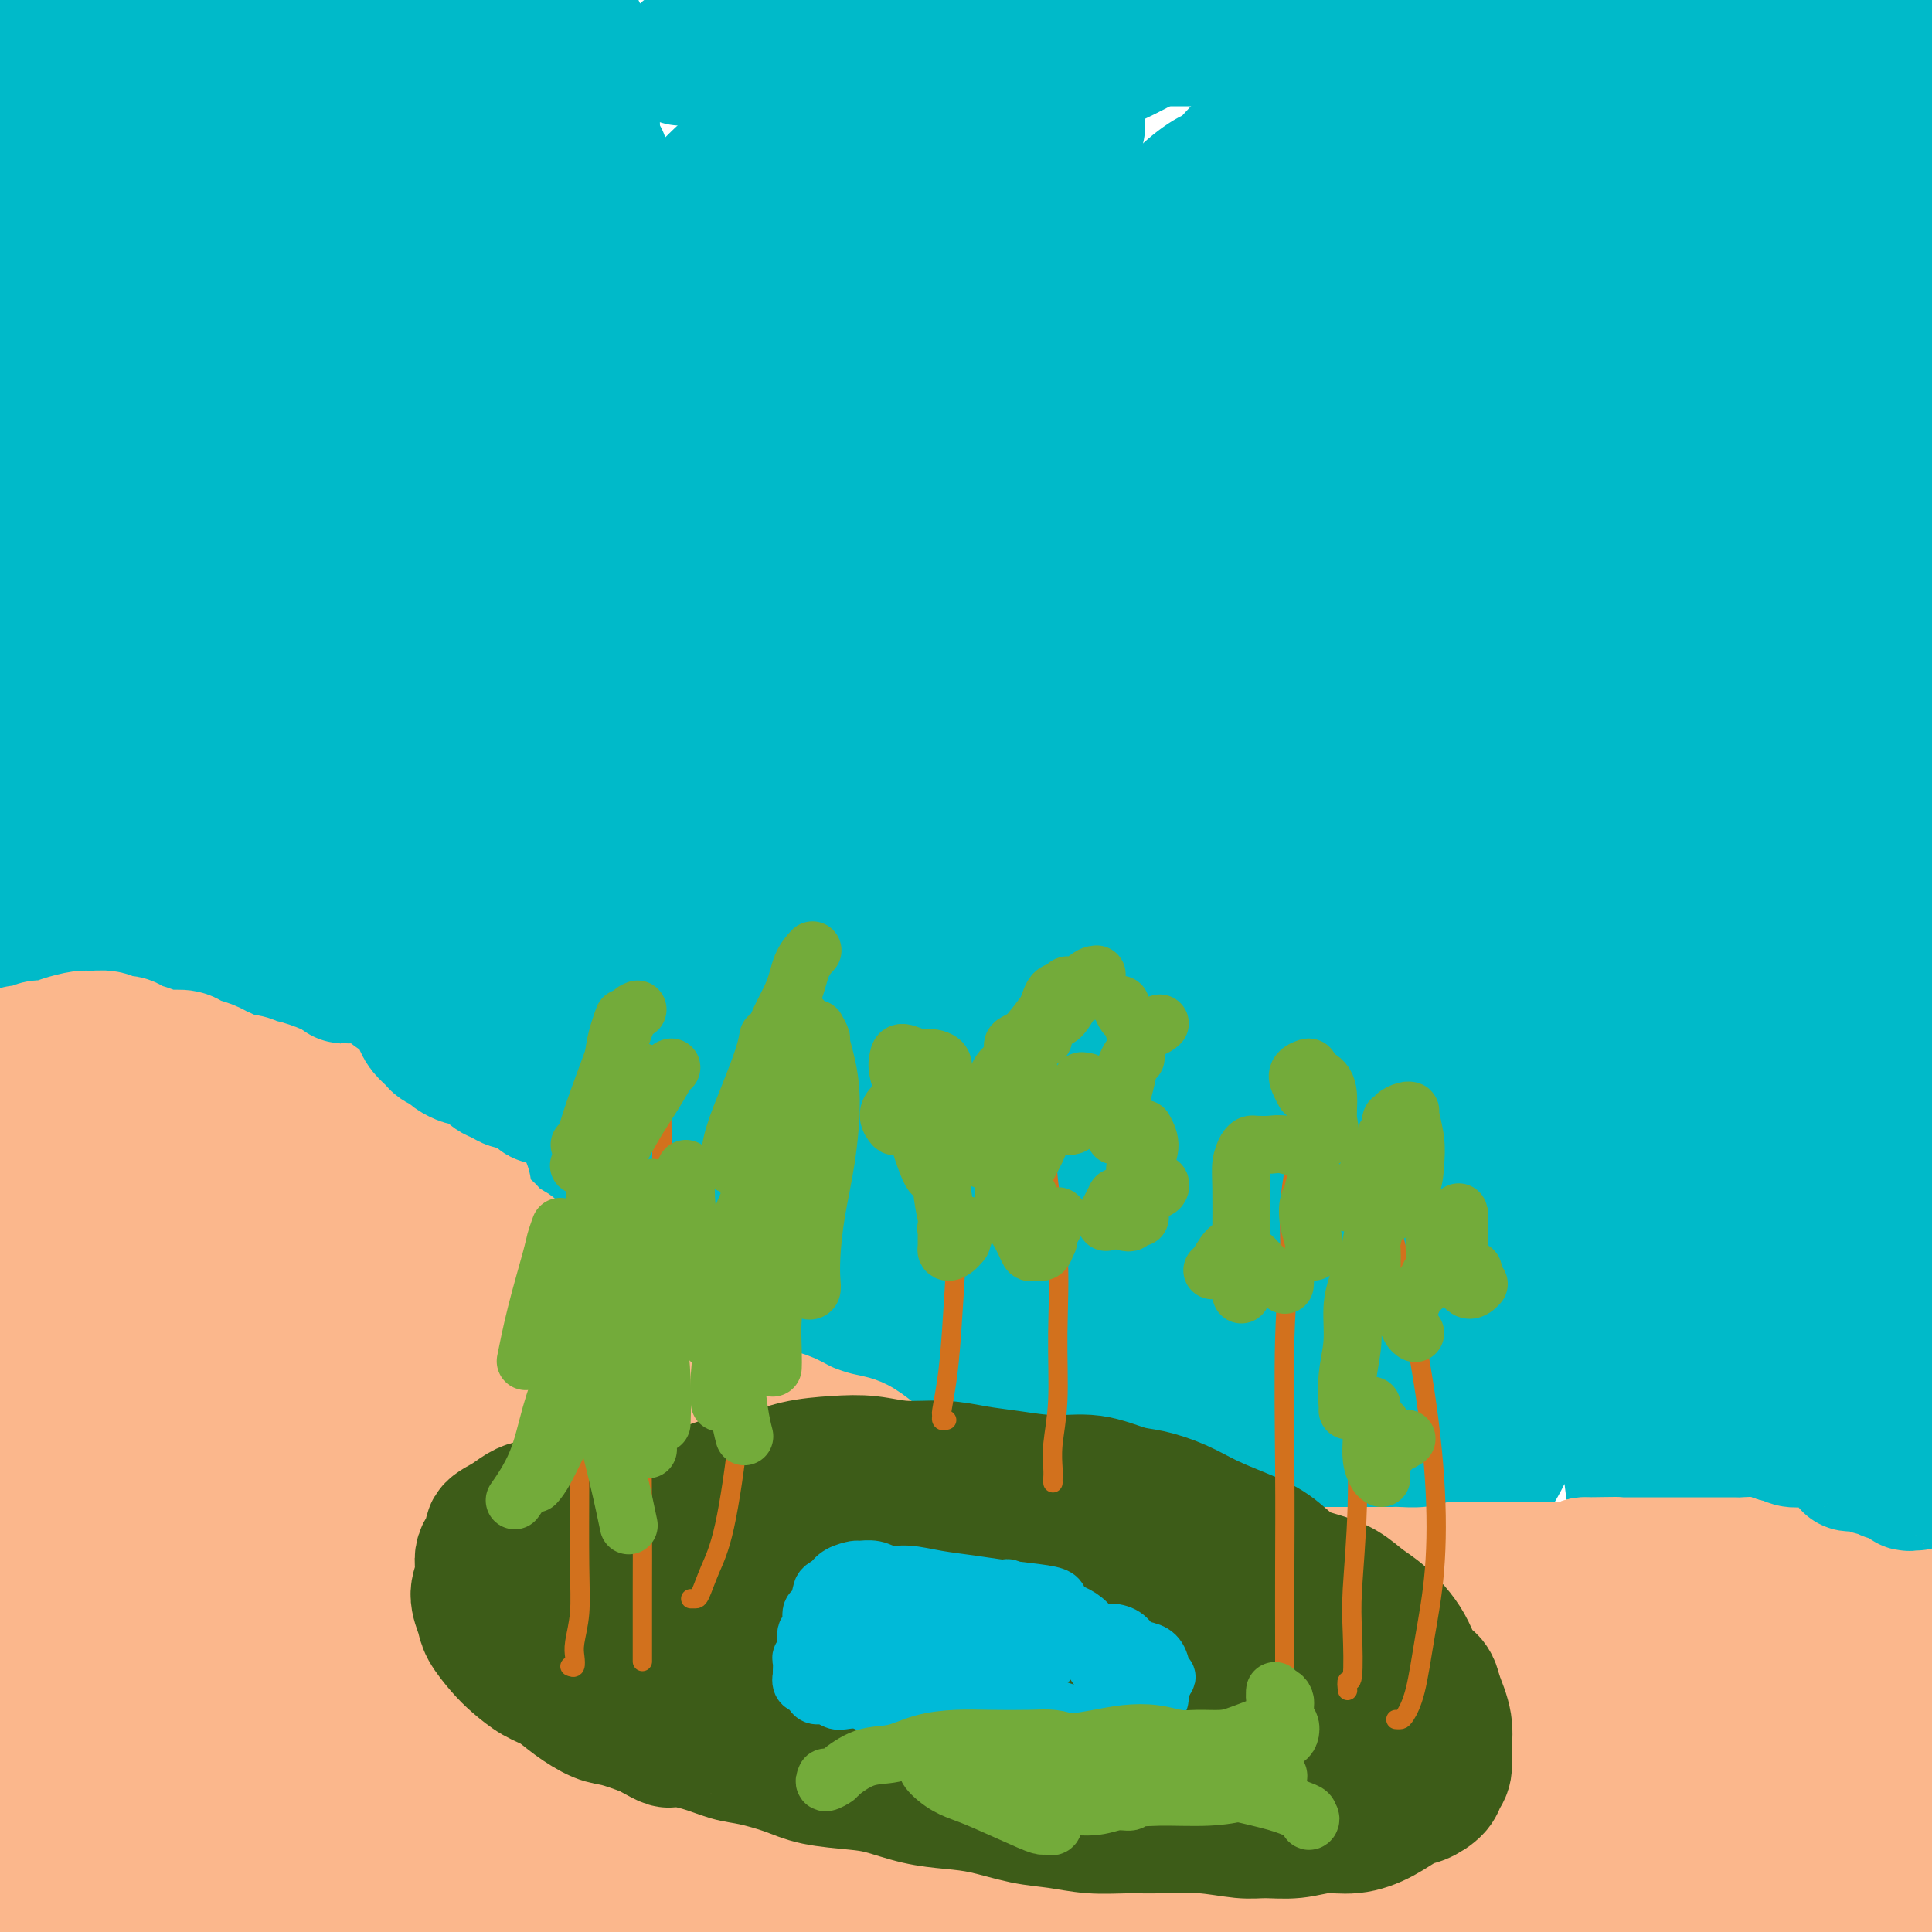 <svg viewBox='0 0 400 400' version='1.1' xmlns='http://www.w3.org/2000/svg' xmlns:xlink='http://www.w3.org/1999/xlink'><g fill='none' stroke='#00BAC9' stroke-width='28' stroke-linecap='round' stroke-linejoin='round'><path d='M27,23c-0.466,-0.720 -0.932,-1.440 -1,-2c-0.068,-0.560 0.263,-0.959 0,-1c-0.263,-0.041 -1.121,0.278 -2,1c-0.879,0.722 -1.779,1.849 -3,5c-1.221,3.151 -2.762,8.326 -4,12c-1.238,3.674 -2.173,5.847 -3,9c-0.827,3.153 -1.546,7.285 -1,10c0.546,2.715 2.358,4.013 4,4c1.642,-0.013 3.113,-1.336 5,-4c1.887,-2.664 4.191,-6.668 6,-11c1.809,-4.332 3.122,-8.992 4,-14c0.878,-5.008 1.320,-10.365 1,-15c-0.320,-4.635 -1.403,-8.549 -3,-12c-1.597,-3.451 -3.707,-6.438 -6,-8c-2.293,-1.562 -4.770,-1.699 -7,-1c-2.230,0.699 -4.213,2.233 -6,4c-1.787,1.767 -3.379,3.766 -5,8c-1.621,4.234 -3.273,10.705 -4,17c-0.727,6.295 -0.530,12.416 1,20c1.530,7.584 4.394,16.631 7,22c2.606,5.369 4.953,7.058 7,8c2.047,0.942 3.795,1.135 6,0c2.205,-1.135 4.866,-3.597 7,-9c2.134,-5.403 3.740,-13.745 5,-22c1.260,-8.255 2.173,-16.421 3,-24c0.827,-7.579 1.567,-14.569 1,-21c-0.567,-6.431 -2.441,-12.301 -4,-15c-1.559,-2.699 -2.804,-2.227 -4,-2c-1.196,0.227 -2.342,0.208 -5,3c-2.658,2.792 -6.829,8.396 -11,14'/><path d='M15,-1c-3.343,5.500 -6.201,12.251 -9,23c-2.799,10.749 -5.538,25.497 -6,37c-0.462,11.503 1.354,19.760 4,27c2.646,7.240 6.123,13.462 9,17c2.877,3.538 5.153,4.393 9,3c3.847,-1.393 9.264,-5.033 14,-10c4.736,-4.967 8.790,-11.262 14,-22c5.210,-10.738 11.576,-25.918 15,-38c3.424,-12.082 3.907,-21.065 4,-28c0.093,-6.935 -0.204,-11.823 -1,-15c-0.796,-3.177 -2.089,-4.644 -4,-5c-1.911,-0.356 -4.438,0.400 -8,3c-3.562,2.600 -8.158,7.046 -14,16c-5.842,8.954 -12.929,22.417 -18,34c-5.071,11.583 -8.124,21.287 -10,31c-1.876,9.713 -2.574,19.436 -1,27c1.574,7.564 5.419,12.970 9,16c3.581,3.030 6.898,3.683 11,3c4.102,-0.683 8.990,-2.702 15,-11c6.010,-8.298 13.141,-22.877 19,-36c5.859,-13.123 10.447,-24.792 14,-37c3.553,-12.208 6.071,-24.954 7,-33c0.929,-8.046 0.269,-11.390 -1,-14c-1.269,-2.610 -3.145,-4.486 -7,-4c-3.855,0.486 -9.688,3.335 -18,12c-8.312,8.665 -19.104,23.145 -28,37c-8.896,13.855 -15.895,27.086 -22,41c-6.105,13.914 -11.317,28.513 -14,41c-2.683,12.487 -2.838,22.862 -1,31c1.838,8.138 5.668,14.039 10,17c4.332,2.961 9.166,2.980 14,3'/><path d='M21,165c7.149,-2.908 18.022,-11.679 26,-21c7.978,-9.321 13.061,-19.192 21,-35c7.939,-15.808 18.735,-37.555 25,-52c6.265,-14.445 8.000,-21.590 10,-29c2.000,-7.410 4.266,-15.084 5,-21c0.734,-5.916 -0.064,-10.072 -2,-12c-1.936,-1.928 -5.012,-1.628 -13,4c-7.988,5.628 -20.890,16.584 -32,29c-11.110,12.416 -20.430,26.293 -30,41c-9.570,14.707 -19.392,30.244 -27,45c-7.608,14.756 -13.002,28.731 -16,40c-2.998,11.269 -3.600,19.833 -2,26c1.600,6.167 5.403,9.937 10,11c4.597,1.063 9.987,-0.581 17,-7c7.013,-6.419 15.647,-17.614 22,-27c6.353,-9.386 10.425,-16.962 17,-30c6.575,-13.038 15.653,-31.537 23,-48c7.347,-16.463 12.965,-30.889 19,-45c6.035,-14.111 12.489,-27.909 15,-35c2.511,-7.091 1.081,-7.477 -1,-8c-2.081,-0.523 -4.812,-1.183 -10,2c-5.188,3.183 -12.833,10.210 -21,19c-8.167,8.790 -16.855,19.343 -26,33c-9.145,13.657 -18.747,30.418 -27,47c-8.253,16.582 -15.157,32.984 -20,51c-4.843,18.016 -7.626,37.647 -8,50c-0.374,12.353 1.659,17.429 5,20c3.341,2.571 7.988,2.638 12,1c4.012,-1.638 7.388,-4.979 13,-12c5.612,-7.021 13.461,-17.720 21,-31c7.539,-13.280 14.770,-29.140 22,-45'/><path d='M69,126c8.745,-18.765 19.608,-43.177 28,-61c8.392,-17.823 14.312,-29.055 18,-38c3.688,-8.945 5.145,-15.602 5,-19c-0.145,-3.398 -1.893,-3.536 -6,-3c-4.107,0.536 -10.572,1.745 -21,9c-10.428,7.255 -24.818,20.555 -36,33c-11.182,12.445 -19.154,24.035 -27,38c-7.846,13.965 -15.565,30.303 -20,42c-4.435,11.697 -5.586,18.752 -6,28c-0.414,9.248 -0.091,20.690 2,28c2.091,7.310 5.951,10.488 12,12c6.049,1.512 14.289,1.357 22,-2c7.711,-3.357 14.893,-9.917 22,-18c7.107,-8.083 14.137,-17.690 21,-29c6.863,-11.310 13.557,-24.324 19,-38c5.443,-13.676 9.636,-28.013 13,-41c3.364,-12.987 5.901,-24.624 7,-33c1.099,-8.376 0.760,-13.492 -1,-17c-1.760,-3.508 -4.941,-5.408 -10,-3c-5.059,2.408 -11.998,9.124 -18,15c-6.002,5.876 -11.068,10.912 -18,21c-6.932,10.088 -15.728,25.229 -24,42c-8.272,16.771 -16.018,35.171 -22,52c-5.982,16.829 -10.198,32.087 -12,47c-1.802,14.913 -1.189,29.480 0,37c1.189,7.520 2.953,7.994 6,6c3.047,-1.994 7.377,-6.457 12,-14c4.623,-7.543 9.538,-18.166 14,-31c4.462,-12.834 8.471,-27.878 14,-48c5.529,-20.122 12.580,-45.320 17,-61c4.420,-15.680 6.210,-21.840 8,-28'/><path d='M88,52c7.059,-25.136 5.205,-19.475 4,-19c-1.205,0.475 -1.763,-4.236 -5,-5c-3.237,-0.764 -9.153,2.420 -15,7c-5.847,4.580 -11.624,10.554 -20,22c-8.376,11.446 -19.350,28.362 -27,43c-7.650,14.638 -11.977,26.999 -15,39c-3.023,12.001 -4.742,23.642 -4,33c0.742,9.358 3.946,16.432 7,20c3.054,3.568 5.957,3.629 11,2c5.043,-1.629 12.224,-4.949 19,-11c6.776,-6.051 13.147,-14.833 20,-25c6.853,-10.167 14.189,-21.719 21,-34c6.811,-12.281 13.099,-25.291 19,-38c5.901,-12.709 11.417,-25.115 15,-34c3.583,-8.885 5.235,-14.247 6,-17c0.765,-2.753 0.645,-2.896 -1,-1c-1.645,1.896 -4.814,5.832 -11,16c-6.186,10.168 -15.387,26.570 -23,42c-7.613,15.430 -13.636,29.890 -19,45c-5.364,15.110 -10.069,30.869 -13,43c-2.931,12.131 -4.086,20.632 -4,27c0.086,6.368 1.415,10.602 4,12c2.585,1.398 6.425,-0.041 11,-4c4.575,-3.959 9.883,-10.439 16,-20c6.117,-9.561 13.041,-22.203 20,-37c6.959,-14.797 13.952,-31.747 21,-48c7.048,-16.253 14.151,-31.808 20,-44c5.849,-12.192 10.444,-21.021 13,-27c2.556,-5.979 3.073,-9.110 1,-9c-2.073,0.110 -6.735,3.460 -13,10c-6.265,6.540 -14.132,16.270 -22,26'/><path d='M124,66c-10.306,12.933 -18.572,27.265 -25,39c-6.428,11.735 -11.017,20.873 -16,33c-4.983,12.127 -10.360,27.244 -13,40c-2.640,12.756 -2.542,23.150 -1,29c1.542,5.850 4.528,7.157 9,6c4.472,-1.157 10.428,-4.776 17,-11c6.572,-6.224 13.759,-15.051 21,-27c7.241,-11.949 14.537,-27.018 22,-43c7.463,-15.982 15.094,-32.877 22,-48c6.906,-15.123 13.088,-28.474 17,-40c3.912,-11.526 5.553,-21.227 6,-26c0.447,-4.773 -0.301,-4.619 -4,-3c-3.699,1.619 -10.350,4.704 -18,11c-7.650,6.296 -16.297,15.804 -25,27c-8.703,11.196 -17.460,24.079 -27,42c-9.540,17.921 -19.863,40.880 -26,58c-6.137,17.120 -8.087,28.403 -8,37c0.087,8.597 2.211,14.509 5,18c2.789,3.491 6.242,4.560 11,2c4.758,-2.560 10.821,-8.749 17,-17c6.179,-8.251 12.474,-18.565 19,-32c6.526,-13.435 13.282,-29.990 20,-47c6.718,-17.010 13.398,-34.473 19,-50c5.602,-15.527 10.125,-29.117 13,-38c2.875,-8.883 4.100,-13.058 3,-15c-1.100,-1.942 -4.526,-1.652 -10,3c-5.474,4.652 -12.997,13.666 -21,24c-8.003,10.334 -16.485,21.986 -27,41c-10.515,19.014 -23.062,45.388 -31,66c-7.938,20.612 -11.268,35.460 -13,48c-1.732,12.540 -1.866,22.770 -2,33'/><path d='M78,226c0.286,7.316 2.001,9.107 5,11c2.999,1.893 7.283,3.890 14,0c6.717,-3.890 15.869,-13.666 24,-26c8.131,-12.334 15.241,-27.225 23,-44c7.759,-16.775 16.166,-35.433 25,-54c8.834,-18.567 18.093,-37.041 26,-52c7.907,-14.959 14.460,-26.401 18,-33c3.540,-6.599 4.066,-8.353 3,-9c-1.066,-0.647 -3.722,-0.186 -12,9c-8.278,9.186 -22.176,27.095 -32,40c-9.824,12.905 -15.574,20.804 -24,35c-8.426,14.196 -19.528,34.689 -28,53c-8.472,18.311 -14.316,34.442 -18,47c-3.684,12.558 -5.210,21.544 -4,27c1.210,5.456 5.155,7.383 10,5c4.845,-2.383 10.591,-9.076 17,-19c6.409,-9.924 13.481,-23.081 21,-39c7.519,-15.919 15.485,-34.602 24,-53c8.515,-18.398 17.577,-36.512 26,-52c8.423,-15.488 16.205,-28.351 21,-36c4.795,-7.649 6.603,-10.086 6,-10c-0.603,0.086 -3.617,2.693 -9,9c-5.383,6.307 -13.136,16.313 -22,29c-8.864,12.687 -18.839,28.056 -28,45c-9.161,16.944 -17.509,35.462 -24,53c-6.491,17.538 -11.124,34.097 -14,47c-2.876,12.903 -3.994,22.151 -2,28c1.994,5.849 7.102,8.300 13,6c5.898,-2.300 12.588,-9.350 18,-16c5.412,-6.650 9.546,-12.900 16,-25c6.454,-12.100 15.227,-30.050 24,-48'/><path d='M195,154c10.408,-20.435 16.428,-35.024 25,-53c8.572,-17.976 19.697,-39.339 26,-51c6.303,-11.661 7.785,-13.622 7,-14c-0.785,-0.378 -3.835,0.825 -9,6c-5.165,5.175 -12.444,14.321 -21,26c-8.556,11.679 -18.389,25.891 -28,42c-9.611,16.109 -19.001,34.116 -27,51c-7.999,16.884 -14.607,32.647 -19,46c-4.393,13.353 -6.571,24.297 -7,31c-0.429,6.703 0.891,9.166 4,9c3.109,-0.166 8.007,-2.960 14,-10c5.993,-7.040 13.081,-18.325 20,-31c6.919,-12.675 13.671,-26.741 24,-48c10.329,-21.259 24.236,-49.712 35,-71c10.764,-21.288 18.385,-35.410 25,-47c6.615,-11.590 12.225,-20.648 14,-25c1.775,-4.352 -0.286,-3.996 -3,-2c-2.714,1.996 -6.081,5.634 -13,13c-6.919,7.366 -17.392,18.461 -28,31c-10.608,12.539 -21.353,26.521 -34,47c-12.647,20.479 -27.198,47.456 -37,68c-9.802,20.544 -14.856,34.657 -18,47c-3.144,12.343 -4.377,22.918 -4,29c0.377,6.082 2.365,7.671 6,7c3.635,-0.671 8.916,-3.601 17,-16c8.084,-12.399 18.971,-34.265 27,-50c8.029,-15.735 13.201,-25.338 22,-42c8.799,-16.662 21.224,-40.384 33,-60c11.776,-19.616 22.901,-35.127 32,-47c9.099,-11.873 16.171,-20.106 19,-23c2.829,-2.894 1.414,-0.447 0,2'/><path d='M297,19c-1.139,2.122 -13.487,17.928 -24,33c-10.513,15.072 -19.193,29.410 -29,46c-9.807,16.590 -20.743,35.433 -30,54c-9.257,18.567 -16.837,36.857 -22,50c-5.163,13.143 -7.911,21.138 -10,29c-2.089,7.862 -3.521,15.592 -2,18c1.521,2.408 5.994,-0.507 11,-7c5.006,-6.493 10.544,-16.566 17,-30c6.456,-13.434 13.830,-30.230 23,-49c9.170,-18.770 20.137,-39.514 31,-59c10.863,-19.486 21.620,-37.714 32,-52c10.380,-14.286 20.381,-24.629 26,-31c5.619,-6.371 6.857,-8.770 6,-7c-0.857,1.770 -3.809,7.709 -10,17c-6.191,9.291 -15.623,21.935 -26,37c-10.377,15.065 -21.701,32.552 -33,51c-11.299,18.448 -22.575,37.855 -32,56c-9.425,18.145 -17.000,35.026 -23,50c-6.000,14.974 -10.426,28.042 -12,34c-1.574,5.958 -0.296,4.806 2,1c2.296,-3.806 5.609,-10.266 11,-22c5.391,-11.734 12.860,-28.741 19,-43c6.140,-14.259 10.952,-25.771 19,-42c8.048,-16.229 19.330,-37.174 34,-58c14.670,-20.826 32.726,-41.531 45,-54c12.274,-12.469 18.766,-16.702 23,-19c4.234,-2.298 6.209,-2.663 5,1c-1.209,3.663 -5.602,11.353 -12,22c-6.398,10.647 -14.799,24.251 -24,39c-9.201,14.749 -19.200,30.643 -30,50c-10.800,19.357 -22.400,42.179 -34,65'/><path d='M248,199c-7.775,15.831 -10.211,22.908 -14,32c-3.789,9.092 -8.930,20.200 -11,26c-2.070,5.800 -1.070,6.293 1,3c2.070,-3.293 5.209,-10.373 9,-20c3.791,-9.627 8.234,-21.803 17,-42c8.766,-20.197 21.854,-48.417 34,-71c12.146,-22.583 23.350,-39.529 35,-55c11.650,-15.471 23.745,-29.468 32,-38c8.255,-8.532 12.669,-11.600 16,-14c3.331,-2.400 5.580,-4.132 4,-1c-1.580,3.132 -6.989,11.130 -14,21c-7.011,9.870 -15.626,21.613 -28,41c-12.374,19.387 -28.508,46.417 -41,68c-12.492,21.583 -21.341,37.720 -29,53c-7.659,15.280 -14.127,29.704 -18,39c-3.873,9.296 -5.151,13.465 -5,14c0.151,0.535 1.732,-2.565 5,-9c3.268,-6.435 8.222,-16.205 14,-29c5.778,-12.795 12.381,-28.616 21,-46c8.619,-17.384 19.255,-36.331 30,-54c10.745,-17.669 21.599,-34.060 32,-47c10.401,-12.940 20.350,-22.430 27,-28c6.650,-5.570 10.002,-7.219 11,-7c0.998,0.219 -0.359,2.305 -7,12c-6.641,9.695 -18.565,26.997 -27,40c-8.435,13.003 -13.381,21.707 -22,36c-8.619,14.293 -20.912,34.175 -31,52c-10.088,17.825 -17.972,33.592 -24,47c-6.028,13.408 -10.200,24.456 -13,32c-2.800,7.544 -4.229,11.584 -3,11c1.229,-0.584 5.114,-5.792 9,-11'/><path d='M258,254c3.855,-6.831 8.993,-18.409 15,-32c6.007,-13.591 12.882,-29.194 22,-48c9.118,-18.806 20.478,-40.815 29,-56c8.522,-15.185 14.205,-23.545 24,-35c9.795,-11.455 23.702,-26.005 31,-33c7.298,-6.995 7.987,-6.434 7,-3c-0.987,3.434 -3.651,9.742 -9,19c-5.349,9.258 -13.383,21.466 -22,36c-8.617,14.534 -17.818,31.393 -27,48c-9.182,16.607 -18.347,32.960 -27,51c-8.653,18.040 -16.796,37.765 -21,49c-4.204,11.235 -4.470,13.980 -5,16c-0.530,2.020 -1.324,3.314 0,2c1.324,-1.314 4.764,-5.237 9,-13c4.236,-7.763 9.266,-19.367 14,-32c4.734,-12.633 9.172,-26.294 18,-45c8.828,-18.706 22.045,-42.458 33,-60c10.955,-17.542 19.649,-28.875 28,-38c8.351,-9.125 16.360,-16.041 21,-19c4.640,-2.959 5.910,-1.961 6,0c0.090,1.961 -0.999,4.886 -4,11c-3.001,6.114 -7.913,15.418 -16,30c-8.087,14.582 -19.348,34.441 -29,52c-9.652,17.559 -17.693,32.818 -25,47c-7.307,14.182 -13.878,27.289 -18,37c-4.122,9.711 -5.794,16.027 -7,20c-1.206,3.973 -1.945,5.603 0,2c1.945,-3.603 6.573,-12.440 10,-20c3.427,-7.560 5.653,-13.843 10,-25c4.347,-11.157 10.813,-27.188 18,-42c7.187,-14.812 15.093,-28.406 23,-42'/><path d='M366,131c7.920,-11.833 16.220,-20.416 22,-26c5.780,-5.584 9.041,-8.171 10,-6c0.959,2.171 -0.385,9.099 -4,18c-3.615,8.901 -9.500,19.774 -16,32c-6.500,12.226 -13.614,25.805 -21,40c-7.386,14.195 -15.043,29.006 -20,39c-4.957,9.994 -7.215,15.172 -9,20c-1.785,4.828 -3.097,9.307 -4,12c-0.903,2.693 -1.397,3.599 1,-1c2.397,-4.599 7.686,-14.703 13,-26c5.314,-11.297 10.653,-23.789 17,-37c6.347,-13.211 13.703,-27.143 21,-39c7.297,-11.857 14.537,-21.641 20,-28c5.463,-6.359 9.150,-9.294 11,-10c1.850,-0.706 1.864,0.816 1,4c-0.864,3.184 -2.608,8.029 -8,19c-5.392,10.971 -14.434,28.068 -22,42c-7.566,13.932 -13.655,24.698 -19,35c-5.345,10.302 -9.944,20.141 -13,27c-3.056,6.859 -4.568,10.739 -5,12c-0.432,1.261 0.218,-0.096 2,-3c1.782,-2.904 4.698,-7.355 10,-19c5.302,-11.645 12.990,-30.483 18,-43c5.010,-12.517 7.343,-18.713 11,-26c3.657,-7.287 8.640,-15.665 11,-20c2.360,-4.335 2.097,-4.629 2,-5c-0.097,-0.371 -0.028,-0.820 0,-1c0.028,-0.180 0.014,-0.090 0,0'/><path d='M141,12c0.519,0.083 1.037,0.166 1,0c-0.037,-0.166 -0.631,-0.580 0,-1c0.631,-0.420 2.486,-0.847 4,-1c1.514,-0.153 2.688,-0.031 4,0c1.312,0.031 2.762,-0.030 5,0c2.238,0.030 5.264,0.152 9,0c3.736,-0.152 8.181,-0.577 12,-1c3.819,-0.423 7.012,-0.846 11,-1c3.988,-0.154 8.770,-0.041 13,0c4.230,0.041 7.909,0.011 12,0c4.091,-0.011 8.596,-0.003 13,0c4.404,0.003 8.707,0.001 13,0c4.293,-0.001 8.577,-0.002 14,0c5.423,0.002 11.985,0.008 17,0c5.015,-0.008 8.482,-0.030 13,0c4.518,0.030 10.085,0.113 14,0c3.915,-0.113 6.177,-0.422 10,-1c3.823,-0.578 9.206,-1.426 14,-2c4.794,-0.574 8.998,-0.876 13,-1c4.002,-0.124 7.802,-0.072 13,0c5.198,0.072 11.796,0.162 17,0c5.204,-0.162 9.015,-0.577 13,-1c3.985,-0.423 8.144,-0.856 12,-1c3.856,-0.144 7.408,-0.001 10,0c2.592,0.001 4.225,-0.141 7,0c2.775,0.141 6.694,0.563 9,1c2.306,0.437 2.999,0.888 4,1c1.001,0.112 2.310,-0.114 3,0c0.690,0.114 0.763,0.569 1,1c0.237,0.431 0.639,0.837 1,1c0.361,0.163 0.680,0.081 1,0'/><path d='M424,6c5.666,0.789 1.831,0.761 0,1c-1.831,0.239 -1.658,0.747 -2,1c-0.342,0.253 -1.199,0.253 -2,1c-0.801,0.747 -1.547,2.241 -3,4c-1.453,1.759 -3.615,3.783 -6,6c-2.385,2.217 -4.995,4.626 -7,7c-2.005,2.374 -3.407,4.714 -5,7c-1.593,2.286 -3.379,4.520 -4,6c-0.621,1.480 -0.078,2.207 0,3c0.078,0.793 -0.310,1.654 0,2c0.310,0.346 1.317,0.179 3,0c1.683,-0.179 4.041,-0.370 6,-2c1.959,-1.630 3.520,-4.697 5,-7c1.480,-2.303 2.881,-3.840 4,-6c1.119,-2.160 1.956,-4.943 2,-7c0.044,-2.057 -0.706,-3.389 -2,-5c-1.294,-1.611 -3.132,-3.502 -5,-5c-1.868,-1.498 -3.764,-2.605 -6,-3c-2.236,-0.395 -4.810,-0.079 -8,1c-3.190,1.079 -6.995,2.920 -10,5c-3.005,2.080 -5.211,4.399 -7,6c-1.789,1.601 -3.163,2.483 -4,3c-0.837,0.517 -1.137,0.670 -1,0c0.137,-0.670 0.713,-2.162 2,-4c1.287,-1.838 3.286,-4.022 6,-7c2.714,-2.978 6.144,-6.750 9,-10c2.856,-3.250 5.138,-5.979 7,-8c1.862,-2.021 3.303,-3.336 4,-4c0.697,-0.664 0.649,-0.679 0,0c-0.649,0.679 -1.900,2.051 -4,4c-2.100,1.949 -5.050,4.474 -8,7'/><path d='M388,2c-3.761,2.956 -7.162,4.844 -11,7c-3.838,2.156 -8.111,4.578 -11,6c-2.889,1.422 -4.393,1.844 -6,2c-1.607,0.156 -3.316,0.044 -4,0c-0.684,-0.044 -0.342,-0.022 0,0'/><path d='M258,13c-0.278,-0.582 -0.556,-1.163 -1,-2c-0.444,-0.837 -1.053,-1.928 -1,-3c0.053,-1.072 0.769,-2.124 1,-3c0.231,-0.876 -0.023,-1.575 0,-2c0.023,-0.425 0.323,-0.576 0,-1c-0.323,-0.424 -1.267,-1.122 -3,-1c-1.733,0.122 -4.253,1.064 -8,3c-3.747,1.936 -8.721,4.866 -13,7c-4.279,2.134 -7.864,3.471 -13,6c-5.136,2.529 -11.825,6.249 -18,9c-6.175,2.751 -11.837,4.534 -16,6c-4.163,1.466 -6.828,2.614 -9,3c-2.172,0.386 -3.850,0.011 -5,0c-1.150,-0.011 -1.771,0.343 -2,1c-0.229,0.657 -0.065,1.616 0,2c0.065,0.384 0.033,0.192 0,0'/><path d='M10,211c0.478,-0.044 0.956,-0.089 1,0c0.044,0.089 -0.344,0.311 0,1c0.344,0.689 1.422,1.843 2,4c0.578,2.157 0.658,5.315 2,11c1.342,5.685 3.948,13.897 7,20c3.052,6.103 6.550,10.095 9,13c2.450,2.905 3.853,4.721 6,6c2.147,1.279 5.038,2.021 8,1c2.962,-1.021 5.993,-3.806 9,-8c3.007,-4.194 5.988,-9.797 8,-17c2.012,-7.203 3.055,-16.006 3,-23c-0.055,-6.994 -1.206,-12.179 -2,-16c-0.794,-3.821 -1.229,-6.280 -2,-8c-0.771,-1.720 -1.877,-2.702 -3,-2c-1.123,0.702 -2.262,3.090 -3,7c-0.738,3.910 -1.074,9.344 -1,14c0.074,4.656 0.559,8.533 2,16c1.441,7.467 3.837,18.522 6,25c2.163,6.478 4.091,8.377 6,10c1.909,1.623 3.797,2.969 6,3c2.203,0.031 4.720,-1.254 8,-6c3.280,-4.746 7.323,-12.952 10,-21c2.677,-8.048 3.989,-15.937 5,-25c1.011,-9.063 1.722,-19.299 2,-25c0.278,-5.701 0.123,-6.867 0,-8c-0.123,-1.133 -0.216,-2.234 0,-1c0.216,1.234 0.740,4.803 1,10c0.260,5.197 0.255,12.022 1,22c0.745,9.978 2.239,23.109 4,33c1.761,9.891 3.789,16.540 6,21c2.211,4.460 4.606,6.730 7,9'/><path d='M118,277c2.645,2.117 5.759,2.909 9,1c3.241,-1.909 6.610,-6.520 10,-13c3.390,-6.480 6.802,-14.831 9,-24c2.198,-9.169 3.181,-19.157 4,-27c0.819,-7.843 1.472,-13.541 2,-17c0.528,-3.459 0.929,-4.678 1,-4c0.071,0.678 -0.190,3.252 0,8c0.190,4.748 0.829,11.671 1,20c0.171,8.329 -0.127,18.064 1,29c1.127,10.936 3.678,23.072 6,31c2.322,7.928 4.416,11.648 7,14c2.584,2.352 5.660,3.335 8,3c2.340,-0.335 3.944,-1.987 7,-7c3.056,-5.013 7.563,-13.388 11,-23c3.437,-9.612 5.803,-20.461 8,-32c2.197,-11.539 4.226,-23.769 6,-30c1.774,-6.231 3.292,-6.463 4,-6c0.708,0.463 0.604,1.622 1,6c0.396,4.378 1.291,11.977 2,21c0.709,9.023 1.231,19.471 2,27c0.769,7.529 1.784,12.138 3,18c1.216,5.862 2.632,12.978 5,18c2.368,5.022 5.687,7.951 9,8c3.313,0.049 6.618,-2.783 10,-8c3.382,-5.217 6.839,-12.821 10,-22c3.161,-9.179 6.026,-19.933 9,-30c2.974,-10.067 6.057,-19.446 8,-25c1.943,-5.554 2.748,-7.282 4,-8c1.252,-0.718 2.953,-0.424 4,3c1.047,3.424 1.442,9.978 2,18c0.558,8.022 1.279,17.511 2,27'/><path d='M283,253c1.102,11.887 1.855,19.106 3,26c1.145,6.894 2.680,13.464 5,19c2.320,5.536 5.426,10.040 8,12c2.574,1.960 4.616,1.377 7,-1c2.384,-2.377 5.111,-6.549 8,-14c2.889,-7.451 5.941,-18.180 8,-27c2.059,-8.820 3.124,-15.730 5,-25c1.876,-9.270 4.564,-20.900 7,-29c2.436,-8.100 4.620,-12.669 6,-14c1.380,-1.331 1.957,0.575 2,5c0.043,4.425 -0.447,11.368 -1,20c-0.553,8.632 -1.170,18.953 -2,30c-0.830,11.047 -1.874,22.821 -2,33c-0.126,10.179 0.665,18.764 2,25c1.335,6.236 3.213,10.122 5,13c1.787,2.878 3.483,4.748 6,4c2.517,-0.748 5.854,-4.113 9,-10c3.146,-5.887 6.099,-14.297 9,-25c2.901,-10.703 5.749,-23.701 8,-37c2.251,-13.299 3.905,-26.901 7,-41c3.095,-14.099 7.633,-28.696 10,-37c2.367,-8.304 2.564,-10.316 3,-11c0.436,-0.684 1.111,-0.040 1,1c-0.111,1.040 -1.009,2.476 -2,8c-0.991,5.524 -2.075,15.136 -4,25c-1.925,9.864 -4.690,19.979 -7,33c-2.310,13.021 -4.163,28.948 -5,39c-0.837,10.052 -0.657,14.231 0,18c0.657,3.769 1.792,7.130 3,9c1.208,1.870 2.488,2.249 4,-1c1.512,-3.249 3.256,-10.124 5,-17'/><path d='M391,284c1.434,-5.631 2.519,-11.209 4,-24c1.481,-12.791 3.359,-32.794 5,-49c1.641,-16.206 3.046,-28.616 4,-39c0.954,-10.384 1.456,-18.744 2,-24c0.544,-5.256 1.131,-7.409 1,-8c-0.131,-0.591 -0.979,0.378 -2,4c-1.021,3.622 -2.214,9.895 -4,21c-1.786,11.105 -4.165,27.040 -6,41c-1.835,13.960 -3.128,25.943 -4,35c-0.872,9.057 -1.325,15.189 -2,22c-0.675,6.811 -1.574,14.303 -2,19c-0.426,4.697 -0.380,6.599 0,7c0.380,0.401 1.095,-0.699 2,-5c0.905,-4.301 1.999,-11.803 2,-24c0.001,-12.197 -1.093,-29.088 -2,-40c-0.907,-10.912 -1.627,-15.844 -2,-19c-0.373,-3.156 -0.399,-4.537 -1,-4c-0.601,0.537 -1.777,2.991 -3,6c-1.223,3.009 -2.492,6.574 -3,8c-0.508,1.426 -0.254,0.713 0,0'/></g>
<g fill='none' stroke='#FBB78C' stroke-width='28' stroke-linecap='round' stroke-linejoin='round'><path d='M4,218c0.358,-0.032 0.716,-0.064 1,0c0.284,0.064 0.492,0.223 1,0c0.508,-0.223 1.314,-0.830 2,-1c0.686,-0.170 1.251,0.097 2,0c0.749,-0.097 1.681,-0.558 3,-1c1.319,-0.442 3.025,-0.865 4,-1c0.975,-0.135 1.219,0.020 2,0c0.781,-0.020 2.100,-0.213 3,0c0.900,0.213 1.382,0.831 2,1c0.618,0.169 1.372,-0.112 2,0c0.628,0.112 1.131,0.618 2,1c0.869,0.382 2.104,0.641 3,1c0.896,0.359 1.451,0.817 2,1c0.549,0.183 1.091,0.091 2,0c0.909,-0.091 2.184,-0.179 3,0c0.816,0.179 1.172,0.626 2,1c0.828,0.374 2.126,0.673 3,1c0.874,0.327 1.324,0.680 2,1c0.676,0.320 1.580,0.607 2,1c0.420,0.393 0.357,0.893 1,1c0.643,0.107 1.992,-0.179 3,0c1.008,0.179 1.677,0.821 2,1c0.323,0.179 0.302,-0.107 1,0c0.698,0.107 2.115,0.606 3,1c0.885,0.394 1.238,0.683 2,1c0.762,0.317 1.932,0.662 3,1c1.068,0.338 2.034,0.669 3,1'/><path d='M65,229c7.005,2.362 3.018,1.267 2,1c-1.018,-0.267 0.934,0.295 2,1c1.066,0.705 1.247,1.554 2,2c0.753,0.446 2.080,0.490 3,1c0.920,0.510 1.435,1.487 2,2c0.565,0.513 1.180,0.561 2,1c0.820,0.439 1.843,1.269 3,2c1.157,0.731 2.446,1.365 3,2c0.554,0.635 0.371,1.273 1,2c0.629,0.727 2.069,1.543 3,2c0.931,0.457 1.352,0.555 2,1c0.648,0.445 1.524,1.236 2,2c0.476,0.764 0.551,1.499 1,2c0.449,0.501 1.271,0.768 2,1c0.729,0.232 1.363,0.429 2,1c0.637,0.571 1.275,1.515 2,2c0.725,0.485 1.538,0.512 2,1c0.462,0.488 0.574,1.439 1,2c0.426,0.561 1.164,0.732 2,1c0.836,0.268 1.768,0.631 2,1c0.232,0.369 -0.237,0.742 0,1c0.237,0.258 1.181,0.402 2,1c0.819,0.598 1.514,1.652 2,2c0.486,0.348 0.763,-0.009 1,0c0.237,0.009 0.435,0.382 1,1c0.565,0.618 1.499,1.479 2,2c0.501,0.521 0.571,0.703 1,1c0.429,0.297 1.218,0.708 2,1c0.782,0.292 1.557,0.463 2,1c0.443,0.537 0.555,1.439 1,2c0.445,0.561 1.222,0.780 2,1'/><path d='M122,272c9.106,6.844 3.370,2.454 2,1c-1.370,-1.454 1.627,0.028 3,1c1.373,0.972 1.123,1.434 2,2c0.877,0.566 2.881,1.235 4,2c1.119,0.765 1.351,1.626 2,2c0.649,0.374 1.714,0.261 3,1c1.286,0.739 2.793,2.329 4,3c1.207,0.671 2.116,0.421 3,1c0.884,0.579 1.744,1.986 3,3c1.256,1.014 2.907,1.636 4,2c1.093,0.364 1.629,0.468 3,1c1.371,0.532 3.578,1.490 5,2c1.422,0.510 2.060,0.573 3,1c0.940,0.427 2.180,1.217 4,2c1.820,0.783 4.218,1.558 6,2c1.782,0.442 2.948,0.551 4,1c1.052,0.449 1.989,1.237 3,2c1.011,0.763 2.097,1.499 3,2c0.903,0.501 1.624,0.767 3,1c1.376,0.233 3.406,0.433 5,1c1.594,0.567 2.750,1.500 4,2c1.250,0.500 2.593,0.566 4,1c1.407,0.434 2.878,1.235 4,2c1.122,0.765 1.897,1.496 3,2c1.103,0.504 2.535,0.783 4,1c1.465,0.217 2.962,0.373 4,1c1.038,0.627 1.618,1.726 3,2c1.382,0.274 3.566,-0.277 5,0c1.434,0.277 2.117,1.382 3,2c0.883,0.618 1.967,0.748 3,1c1.033,0.252 2.017,0.626 3,1'/><path d='M231,320c13.000,4.593 5.999,1.076 4,0c-1.999,-1.076 1.003,0.290 3,1c1.997,0.710 2.989,0.765 4,1c1.011,0.235 2.041,0.652 3,1c0.959,0.348 1.848,0.629 3,1c1.152,0.371 2.565,0.831 4,1c1.435,0.169 2.890,0.045 4,0c1.110,-0.045 1.876,-0.012 3,0c1.124,0.012 2.607,0.003 4,0c1.393,-0.003 2.698,-0.001 4,0c1.302,0.001 2.603,0.000 4,0c1.397,-0.000 2.891,-0.000 4,0c1.109,0.000 1.833,0.000 3,0c1.167,-0.000 2.777,-0.000 4,0c1.223,0.000 2.059,0.000 3,0c0.941,-0.000 1.985,-0.000 3,0c1.015,0.000 1.999,0.000 3,0c1.001,-0.000 2.019,-0.000 3,0c0.981,0.000 1.924,-0.000 3,0c1.076,0.000 2.284,0.000 3,0c0.716,-0.000 0.941,-0.000 2,0c1.059,0.000 2.954,0.000 4,0c1.046,-0.000 1.243,-0.000 2,0c0.757,0.000 2.074,0.000 3,0c0.926,-0.000 1.459,-0.000 2,0c0.541,0.000 1.089,0.001 2,0c0.911,-0.001 2.186,-0.003 3,0c0.814,0.003 1.167,0.011 2,0c0.833,-0.011 2.147,-0.041 3,0c0.853,0.041 1.244,0.155 2,0c0.756,-0.155 1.878,-0.577 3,-1'/><path d='M328,324c12.071,-0.155 4.249,-0.041 2,0c-2.249,0.041 1.076,0.011 3,0c1.924,-0.011 2.448,-0.003 3,0c0.552,0.003 1.133,0.001 2,0c0.867,-0.001 2.019,-0.000 3,0c0.981,0.000 1.790,-0.000 3,0c1.210,0.000 2.822,0.000 4,0c1.178,-0.000 1.922,-0.001 3,0c1.078,0.001 2.488,0.004 4,0c1.512,-0.004 3.124,-0.015 4,0c0.876,0.015 1.014,0.056 2,0c0.986,-0.056 2.819,-0.208 4,0c1.181,0.208 1.712,0.777 3,1c1.288,0.223 3.335,0.101 5,0c1.665,-0.101 2.948,-0.182 4,0c1.052,0.182 1.874,0.626 3,1c1.126,0.374 2.556,0.678 4,1c1.444,0.322 2.901,0.664 4,1c1.099,0.336 1.839,0.668 3,1c1.161,0.332 2.742,0.663 4,1c1.258,0.337 2.193,0.678 3,1c0.807,0.322 1.487,0.625 2,1c0.513,0.375 0.861,0.821 1,1c0.139,0.179 0.070,0.089 0,0'/><path d='M22,231c-0.327,0.003 -0.655,0.006 -1,0c-0.345,-0.006 -0.709,-0.020 -1,0c-0.291,0.020 -0.510,0.074 -1,1c-0.490,0.926 -1.253,2.723 -2,5c-0.747,2.277 -1.479,5.035 -2,9c-0.521,3.965 -0.832,9.138 -1,16c-0.168,6.862 -0.194,15.414 0,24c0.194,8.586 0.608,17.207 1,25c0.392,7.793 0.762,14.759 2,23c1.238,8.241 3.343,17.757 5,23c1.657,5.243 2.867,6.213 4,8c1.133,1.787 2.190,4.392 3,6c0.810,1.608 1.374,2.221 2,2c0.626,-0.221 1.314,-1.276 2,-4c0.686,-2.724 1.369,-7.119 1,-15c-0.369,-7.881 -1.789,-19.250 -3,-29c-1.211,-9.750 -2.214,-17.881 -3,-27c-0.786,-9.119 -1.355,-19.227 -2,-26c-0.645,-6.773 -1.367,-10.212 -2,-15c-0.633,-4.788 -1.178,-10.924 -2,-15c-0.822,-4.076 -1.922,-6.092 -3,-8c-1.078,-1.908 -2.134,-3.707 -3,-4c-0.866,-0.293 -1.540,0.921 -3,4c-1.460,3.079 -3.705,8.025 -5,15c-1.295,6.975 -1.641,15.980 -2,25c-0.359,9.020 -0.731,18.056 -1,30c-0.269,11.944 -0.434,26.797 0,38c0.434,11.203 1.467,18.755 2,24c0.533,5.245 0.567,8.181 1,11c0.433,2.819 1.267,5.520 2,7c0.733,1.480 1.367,1.740 2,2'/><path d='M12,386c0.956,2.851 0.847,-0.022 1,-4c0.153,-3.978 0.570,-9.061 0,-18c-0.570,-8.939 -2.127,-21.733 -3,-33c-0.873,-11.267 -1.062,-21.006 -1,-30c0.062,-8.994 0.376,-17.242 1,-23c0.624,-5.758 1.557,-9.024 2,-11c0.443,-1.976 0.395,-2.660 0,-3c-0.395,-0.340 -1.137,-0.335 -2,3c-0.863,3.335 -1.846,9.998 -3,18c-1.154,8.002 -2.480,17.341 -3,27c-0.520,9.659 -0.236,19.637 0,30c0.236,10.363 0.423,21.110 1,30c0.577,8.890 1.543,15.921 3,21c1.457,5.079 3.403,8.204 5,10c1.597,1.796 2.843,2.261 4,2c1.157,-0.261 2.226,-1.248 3,-5c0.774,-3.752 1.255,-10.270 2,-19c0.745,-8.730 1.755,-19.673 2,-30c0.245,-10.327 -0.274,-20.038 0,-31c0.274,-10.962 1.342,-23.176 2,-30c0.658,-6.824 0.906,-8.260 1,-10c0.094,-1.740 0.033,-3.785 0,-4c-0.033,-0.215 -0.039,1.400 -1,5c-0.961,3.600 -2.877,9.184 -4,15c-1.123,5.816 -1.452,11.862 -2,20c-0.548,8.138 -1.316,18.367 -1,30c0.316,11.633 1.714,24.670 3,33c1.286,8.330 2.458,11.955 4,15c1.542,3.045 3.454,5.512 5,6c1.546,0.488 2.728,-1.003 4,-5c1.272,-3.997 2.636,-10.498 4,-17'/><path d='M39,378c1.254,-10.828 0.389,-26.898 0,-38c-0.389,-11.102 -0.302,-17.235 -1,-27c-0.698,-9.765 -2.180,-23.162 -3,-35c-0.820,-11.838 -0.978,-22.116 -1,-29c-0.022,-6.884 0.092,-10.373 0,-13c-0.092,-2.627 -0.392,-4.390 -1,-4c-0.608,0.390 -1.526,2.934 -2,9c-0.474,6.066 -0.505,15.655 -1,26c-0.495,10.345 -1.455,21.447 -2,33c-0.545,11.553 -0.676,23.558 0,35c0.676,11.442 2.160,22.320 3,29c0.840,6.680 1.038,9.160 2,12c0.962,2.840 2.689,6.039 4,7c1.311,0.961 2.207,-0.316 3,-5c0.793,-4.684 1.484,-12.775 2,-22c0.516,-9.225 0.858,-19.583 1,-31c0.142,-11.417 0.083,-23.893 0,-36c-0.083,-12.107 -0.192,-23.844 0,-34c0.192,-10.156 0.683,-18.732 1,-23c0.317,-4.268 0.458,-4.228 0,-4c-0.458,0.228 -1.516,0.645 -3,5c-1.484,4.355 -3.393,12.648 -5,22c-1.607,9.352 -2.913,19.765 -4,31c-1.087,11.235 -1.954,23.293 -2,37c-0.046,13.707 0.731,29.062 2,39c1.269,9.938 3.030,14.460 5,18c1.970,3.540 4.149,6.098 6,7c1.851,0.902 3.372,0.149 5,-1c1.628,-1.149 3.361,-2.694 5,-7c1.639,-4.306 3.182,-11.373 4,-22c0.818,-10.627 0.909,-24.813 1,-39'/><path d='M58,318c0.753,-15.692 0.137,-24.423 0,-35c-0.137,-10.577 0.207,-23.000 0,-31c-0.207,-8.000 -0.963,-11.579 -1,-14c-0.037,-2.421 0.646,-3.686 0,-3c-0.646,0.686 -2.620,3.324 -4,9c-1.380,5.676 -2.166,14.391 -3,24c-0.834,9.609 -1.714,20.113 -2,32c-0.286,11.887 0.024,25.158 1,37c0.976,11.842 2.619,22.255 4,31c1.381,8.745 2.502,15.821 4,20c1.498,4.179 3.375,5.463 5,7c1.625,1.537 3.000,3.329 4,0c1.000,-3.329 1.626,-11.779 2,-21c0.374,-9.221 0.496,-19.212 0,-31c-0.496,-11.788 -1.611,-25.371 -2,-36c-0.389,-10.629 -0.054,-18.303 0,-28c0.054,-9.697 -0.174,-21.418 0,-29c0.174,-7.582 0.749,-11.027 1,-13c0.251,-1.973 0.177,-2.474 0,1c-0.177,3.474 -0.457,10.923 -1,20c-0.543,9.077 -1.350,19.784 -2,32c-0.650,12.216 -1.143,25.942 -1,39c0.143,13.058 0.920,25.447 2,36c1.080,10.553 2.461,19.271 4,25c1.539,5.729 3.237,8.469 5,10c1.763,1.531 3.592,1.854 5,0c1.408,-1.854 2.394,-5.886 3,-14c0.606,-8.114 0.833,-20.309 1,-32c0.167,-11.691 0.276,-22.878 0,-39c-0.276,-16.122 -0.936,-37.178 -1,-51c-0.064,-13.822 0.468,-20.411 1,-27'/><path d='M83,237c-0.208,-20.361 -0.728,-12.765 -1,-10c-0.272,2.765 -0.297,0.699 -1,6c-0.703,5.301 -2.084,17.968 -3,27c-0.916,9.032 -1.365,14.428 -2,28c-0.635,13.572 -1.454,35.321 -1,51c0.454,15.679 2.181,25.288 4,34c1.819,8.712 3.730,16.528 6,21c2.270,4.472 4.899,5.602 7,6c2.101,0.398 3.673,0.065 5,-5c1.327,-5.065 2.408,-14.862 3,-22c0.592,-7.138 0.695,-11.617 0,-24c-0.695,-12.383 -2.186,-32.670 -3,-48c-0.814,-15.330 -0.950,-25.703 -1,-34c-0.050,-8.297 -0.014,-14.519 0,-18c0.014,-3.481 0.007,-4.222 0,-1c-0.007,3.222 -0.013,10.407 0,19c0.013,8.593 0.044,18.594 0,33c-0.044,14.406 -0.165,33.218 1,48c1.165,14.782 3.615,25.535 5,33c1.385,7.465 1.705,11.642 3,16c1.295,4.358 3.564,8.898 5,11c1.436,2.102 2.038,1.768 3,1c0.962,-0.768 2.285,-1.969 2,-10c-0.285,-8.031 -2.180,-22.892 -4,-36c-1.820,-13.108 -3.567,-24.464 -5,-36c-1.433,-11.536 -2.551,-23.251 -3,-32c-0.449,-8.749 -0.228,-14.532 0,-18c0.228,-3.468 0.463,-4.620 1,-5c0.537,-0.380 1.375,0.013 2,3c0.625,2.987 1.036,8.568 2,16c0.964,7.432 2.482,16.716 4,26'/><path d='M112,317c1.652,12.029 1.780,19.600 3,28c1.220,8.400 3.530,17.629 5,24c1.470,6.371 2.100,9.885 3,13c0.900,3.115 2.070,5.832 3,6c0.930,0.168 1.620,-2.212 2,-6c0.380,-3.788 0.451,-8.983 0,-17c-0.451,-8.017 -1.425,-18.856 -3,-30c-1.575,-11.144 -3.752,-22.592 -5,-32c-1.248,-9.408 -1.566,-16.776 -2,-22c-0.434,-5.224 -0.985,-8.304 -1,-9c-0.015,-0.696 0.505,0.992 1,6c0.495,5.008 0.965,13.338 2,23c1.035,9.662 2.634,20.657 4,32c1.366,11.343 2.498,23.034 4,32c1.502,8.966 3.373,15.208 5,21c1.627,5.792 3.010,11.135 5,15c1.990,3.865 4.586,6.253 6,7c1.414,0.747 1.646,-0.146 2,-4c0.354,-3.854 0.829,-10.670 0,-20c-0.829,-9.330 -2.964,-21.175 -5,-33c-2.036,-11.825 -3.974,-23.631 -5,-34c-1.026,-10.369 -1.141,-19.300 -1,-25c0.141,-5.700 0.536,-8.170 1,-9c0.464,-0.830 0.996,-0.019 2,4c1.004,4.019 2.481,11.245 4,20c1.519,8.755 3.080,19.037 4,29c0.920,9.963 1.200,19.606 2,30c0.800,10.394 2.122,21.539 3,28c0.878,6.461 1.313,8.240 2,10c0.687,1.760 1.625,3.503 2,2c0.375,-1.503 0.188,-6.251 0,-11'/><path d='M155,395c-0.047,-4.758 -0.165,-11.153 -1,-20c-0.835,-8.847 -2.387,-20.145 -3,-35c-0.613,-14.855 -0.288,-33.268 0,-42c0.288,-8.732 0.539,-7.782 1,-8c0.461,-0.218 1.133,-1.604 2,0c0.867,1.604 1.930,6.197 3,13c1.070,6.803 2.148,15.817 3,26c0.852,10.183 1.479,21.534 2,30c0.521,8.466 0.936,14.047 2,21c1.064,6.953 2.778,15.279 4,20c1.222,4.721 1.952,5.835 3,6c1.048,0.165 2.415,-0.621 3,-4c0.585,-3.379 0.390,-9.350 0,-18c-0.390,-8.650 -0.974,-19.978 -2,-31c-1.026,-11.022 -2.494,-21.736 -3,-30c-0.506,-8.264 -0.048,-14.077 0,-17c0.048,-2.923 -0.313,-2.958 0,-2c0.313,0.958 1.299,2.907 2,8c0.701,5.093 1.118,13.329 2,22c0.882,8.671 2.229,17.778 3,27c0.771,9.222 0.964,18.559 2,27c1.036,8.441 2.913,15.984 4,20c1.087,4.016 1.384,4.503 2,5c0.616,0.497 1.552,1.005 2,-3c0.448,-4.005 0.409,-12.522 0,-20c-0.409,-7.478 -1.186,-13.917 -2,-23c-0.814,-9.083 -1.663,-20.809 -2,-30c-0.337,-9.191 -0.163,-15.845 0,-19c0.163,-3.155 0.313,-2.811 1,-1c0.687,1.811 1.911,5.089 3,11c1.089,5.911 2.045,14.456 3,23'/><path d='M189,351c1.335,10.071 1.174,18.749 2,27c0.826,8.251 2.640,16.075 4,22c1.360,5.925 2.264,9.951 3,13c0.736,3.049 1.302,5.122 2,6c0.698,0.878 1.529,0.561 2,-3c0.471,-3.561 0.583,-10.367 0,-19c-0.583,-8.633 -1.860,-19.093 -3,-29c-1.140,-9.907 -2.144,-19.260 -2,-26c0.144,-6.740 1.435,-10.866 2,-12c0.565,-1.134 0.403,0.726 1,3c0.597,2.274 1.953,4.964 3,11c1.047,6.036 1.785,15.417 3,24c1.215,8.583 2.905,16.366 4,23c1.095,6.634 1.593,12.119 3,17c1.407,4.881 3.721,9.158 5,11c1.279,1.842 1.522,1.251 2,-1c0.478,-2.251 1.192,-6.160 1,-13c-0.192,-6.840 -1.291,-16.612 -2,-27c-0.709,-10.388 -1.029,-21.393 -1,-28c0.029,-6.607 0.408,-8.817 1,-11c0.592,-2.183 1.398,-4.340 2,-4c0.602,0.340 1.000,3.176 2,9c1.000,5.824 2.604,14.638 4,23c1.396,8.362 2.585,16.274 4,24c1.415,7.726 3.055,15.266 4,21c0.945,5.734 1.196,9.662 2,12c0.804,2.338 2.163,3.085 3,3c0.837,-0.085 1.152,-1.002 1,-5c-0.152,-3.998 -0.772,-11.076 -1,-20c-0.228,-8.924 -0.065,-19.692 0,-28c0.065,-8.308 0.033,-14.154 0,-20'/><path d='M240,354c0.385,-12.793 1.349,-8.276 2,-7c0.651,1.276 0.989,-0.691 2,4c1.011,4.691 2.694,16.039 4,24c1.306,7.961 2.234,12.537 3,17c0.766,4.463 1.368,8.815 2,14c0.632,5.185 1.292,11.203 2,15c0.708,3.797 1.463,5.372 2,6c0.537,0.628 0.854,0.309 1,-3c0.146,-3.309 0.120,-9.608 0,-18c-0.120,-8.392 -0.335,-18.876 0,-28c0.335,-9.124 1.219,-16.888 2,-22c0.781,-5.112 1.459,-7.574 2,-9c0.541,-1.426 0.946,-1.818 2,1c1.054,2.818 2.757,8.844 4,16c1.243,7.156 2.025,15.442 3,23c0.975,7.558 2.143,14.387 3,20c0.857,5.613 1.402,10.008 2,13c0.598,2.992 1.250,4.579 2,5c0.750,0.421 1.597,-0.326 2,-7c0.403,-6.674 0.363,-19.276 0,-29c-0.363,-9.724 -1.050,-16.569 -1,-23c0.050,-6.431 0.836,-12.447 1,-17c0.164,-4.553 -0.294,-7.644 0,-9c0.294,-1.356 1.338,-0.979 2,2c0.662,2.979 0.941,8.559 2,18c1.059,9.441 2.900,22.743 4,33c1.100,10.257 1.461,17.469 2,24c0.539,6.531 1.258,12.379 2,16c0.742,3.621 1.507,5.013 2,6c0.493,0.987 0.712,1.568 1,0c0.288,-1.568 0.644,-5.284 1,-9'/><path d='M296,430c0.352,-7.241 0.233,-20.843 0,-32c-0.233,-11.157 -0.580,-19.870 0,-27c0.580,-7.130 2.088,-12.676 3,-15c0.912,-2.324 1.227,-1.424 2,0c0.773,1.424 2.004,3.373 3,8c0.996,4.627 1.757,11.930 3,20c1.243,8.070 2.967,16.905 4,24c1.033,7.095 1.376,12.449 2,17c0.624,4.551 1.528,8.297 2,10c0.472,1.703 0.511,1.361 1,0c0.489,-1.361 1.429,-3.741 2,-9c0.571,-5.259 0.772,-13.397 1,-26c0.228,-12.603 0.484,-29.672 1,-40c0.516,-10.328 1.293,-13.914 2,-16c0.707,-2.086 1.345,-2.670 2,-2c0.655,0.670 1.326,2.595 2,7c0.674,4.405 1.349,11.289 2,21c0.651,9.711 1.278,22.248 2,31c0.722,8.752 1.539,13.721 2,18c0.461,4.279 0.566,7.870 1,10c0.434,2.130 1.198,2.798 2,2c0.802,-0.798 1.643,-3.064 2,-9c0.357,-5.936 0.230,-15.544 0,-26c-0.230,-10.456 -0.563,-21.760 0,-30c0.563,-8.240 2.024,-13.416 3,-17c0.976,-3.584 1.469,-5.576 2,-5c0.531,0.576 1.101,3.721 2,9c0.899,5.279 2.128,12.693 3,21c0.872,8.307 1.389,17.506 2,25c0.611,7.494 1.318,13.284 2,18c0.682,4.716 1.341,8.358 2,12'/><path d='M353,429c1.869,13.418 1.042,4.463 1,1c-0.042,-3.463 0.702,-1.434 1,-7c0.298,-5.566 0.151,-18.726 0,-28c-0.151,-9.274 -0.308,-14.662 0,-21c0.308,-6.338 1.079,-13.624 2,-18c0.921,-4.376 1.993,-5.840 3,-5c1.007,0.840 1.950,3.984 3,9c1.050,5.016 2.208,11.905 3,18c0.792,6.095 1.219,11.398 2,17c0.781,5.602 1.915,11.503 3,17c1.085,5.497 2.121,10.590 3,13c0.879,2.410 1.600,2.137 2,1c0.400,-1.137 0.477,-3.137 1,-8c0.523,-4.863 1.490,-12.589 2,-21c0.510,-8.411 0.563,-17.507 1,-24c0.437,-6.493 1.256,-10.383 2,-13c0.744,-2.617 1.411,-3.961 2,-3c0.589,0.961 1.098,4.229 2,9c0.902,4.771 2.195,11.047 3,17c0.805,5.953 1.121,11.583 2,16c0.879,4.417 2.322,7.621 3,10c0.678,2.379 0.592,3.932 1,4c0.408,0.068 1.310,-1.351 2,-5c0.690,-3.649 1.168,-9.530 1,-17c-0.168,-7.470 -0.984,-16.528 -1,-22c-0.016,-5.472 0.766,-7.356 1,-9c0.234,-1.644 -0.081,-3.048 0,-3c0.081,0.048 0.558,1.549 1,7c0.442,5.451 0.850,14.852 1,22c0.150,7.148 0.043,12.042 0,16c-0.043,3.958 -0.021,6.979 0,10'/><path d='M400,412c0.488,9.310 0.708,5.083 0,3c-0.708,-2.083 -2.345,-2.024 -3,-2c-0.655,0.024 -0.327,0.012 0,0'/></g>
<g fill='none' stroke='#00BAC9' stroke-width='28' stroke-linecap='round' stroke-linejoin='round'><path d='M396,307c0.505,0.009 1.010,0.018 1,0c-0.010,-0.018 -0.536,-0.061 -1,0c-0.464,0.061 -0.866,0.228 -1,0c-0.134,-0.228 0.000,-0.850 0,-1c-0.000,-0.150 -0.135,0.171 -1,0c-0.865,-0.171 -2.460,-0.834 -3,-1c-0.540,-0.166 -0.025,0.166 0,0c0.025,-0.166 -0.441,-0.829 -1,-1c-0.559,-0.171 -1.210,0.150 -2,0c-0.790,-0.150 -1.718,-0.771 -2,-1c-0.282,-0.229 0.083,-0.064 0,0c-0.083,0.064 -0.614,0.029 -1,0c-0.386,-0.029 -0.628,-0.050 -1,0c-0.372,0.050 -0.873,0.172 -1,0c-0.127,-0.172 0.122,-0.637 0,-1c-0.122,-0.363 -0.614,-0.623 -1,-1c-0.386,-0.377 -0.667,-0.872 -1,-1c-0.333,-0.128 -0.719,0.109 -1,0c-0.281,-0.109 -0.457,-0.565 -1,-1c-0.543,-0.435 -1.454,-0.849 -2,-1c-0.546,-0.151 -0.726,-0.040 -1,0c-0.274,0.040 -0.640,0.007 -1,0c-0.360,-0.007 -0.712,0.012 -1,0c-0.288,-0.012 -0.510,-0.055 -1,0c-0.490,0.055 -1.247,0.207 -2,0c-0.753,-0.207 -1.501,-0.773 -2,-1c-0.499,-0.227 -0.750,-0.113 -1,0'/><path d='M368,297c-4.689,-1.785 -2.411,-1.249 -2,-1c0.411,0.249 -1.043,0.211 -2,0c-0.957,-0.211 -1.416,-0.597 -2,-1c-0.584,-0.403 -1.294,-0.825 -2,-1c-0.706,-0.175 -1.408,-0.102 -2,0c-0.592,0.102 -1.074,0.235 -2,0c-0.926,-0.235 -2.295,-0.838 -3,-1c-0.705,-0.162 -0.745,0.115 -2,0c-1.255,-0.115 -3.725,-0.623 -5,-1c-1.275,-0.377 -1.354,-0.622 -2,-1c-0.646,-0.378 -1.860,-0.889 -3,-1c-1.140,-0.111 -2.206,0.177 -3,0c-0.794,-0.177 -1.317,-0.818 -2,-1c-0.683,-0.182 -1.527,0.095 -3,0c-1.473,-0.095 -3.576,-0.561 -5,-1c-1.424,-0.439 -2.169,-0.850 -3,-1c-0.831,-0.150 -1.749,-0.040 -3,0c-1.251,0.040 -2.834,0.010 -4,0c-1.166,-0.010 -1.915,-0.002 -3,0c-1.085,0.002 -2.507,-0.004 -4,0c-1.493,0.004 -3.057,0.016 -4,0c-0.943,-0.016 -1.267,-0.061 -2,0c-0.733,0.061 -1.877,0.226 -3,0c-1.123,-0.226 -2.225,-0.844 -3,-1c-0.775,-0.156 -1.224,0.150 -2,0c-0.776,-0.150 -1.881,-0.758 -3,-1c-1.119,-0.242 -2.253,-0.120 -3,0c-0.747,0.120 -1.107,0.238 -2,0c-0.893,-0.238 -2.317,-0.833 -3,-1c-0.683,-0.167 -0.624,0.095 -1,0c-0.376,-0.095 -1.188,-0.548 -2,-1'/><path d='M283,283c-7.162,-0.614 -4.068,-0.151 -3,0c1.068,0.151 0.111,-0.012 -1,0c-1.111,0.012 -2.377,0.200 -3,0c-0.623,-0.200 -0.605,-0.786 -1,-1c-0.395,-0.214 -1.205,-0.056 -2,0c-0.795,0.056 -1.575,0.011 -2,0c-0.425,-0.011 -0.494,0.011 -1,0c-0.506,-0.011 -1.449,-0.056 -2,0c-0.551,0.056 -0.712,0.211 -1,0c-0.288,-0.211 -0.705,-0.789 -1,-1c-0.295,-0.211 -0.468,-0.057 -1,0c-0.532,0.057 -1.423,0.015 -2,0c-0.577,-0.015 -0.841,-0.004 -1,0c-0.159,0.004 -0.215,0.001 -1,0c-0.785,-0.001 -2.301,-0.000 -3,0c-0.699,0.000 -0.580,0.000 -1,0c-0.420,-0.000 -1.378,-0.000 -2,0c-0.622,0.000 -0.909,-0.000 -1,0c-0.091,0.000 0.013,0.000 -1,0c-1.013,-0.000 -3.143,-0.000 -4,0c-0.857,0.000 -0.442,0.001 -1,0c-0.558,-0.001 -2.089,-0.004 -3,0c-0.911,0.004 -1.201,0.016 -2,0c-0.799,-0.016 -2.106,-0.060 -3,0c-0.894,0.060 -1.375,0.222 -2,0c-0.625,-0.222 -1.396,-0.829 -2,-1c-0.604,-0.171 -1.043,0.095 -2,0c-0.957,-0.095 -2.432,-0.551 -3,-1c-0.568,-0.449 -0.230,-0.890 -1,-1c-0.770,-0.110 -2.649,0.111 -4,0c-1.351,-0.111 -2.176,-0.556 -3,-1'/><path d='M223,277c-10.045,-1.166 -5.156,-1.082 -4,-1c1.156,0.082 -1.421,0.163 -3,0c-1.579,-0.163 -2.160,-0.568 -3,-1c-0.840,-0.432 -1.939,-0.889 -3,-1c-1.061,-0.111 -2.083,0.125 -3,0c-0.917,-0.125 -1.729,-0.611 -3,-1c-1.271,-0.389 -3.001,-0.683 -4,-1c-0.999,-0.317 -1.267,-0.659 -2,-1c-0.733,-0.341 -1.932,-0.683 -3,-1c-1.068,-0.317 -2.005,-0.610 -3,-1c-0.995,-0.390 -2.046,-0.877 -3,-1c-0.954,-0.123 -1.809,0.117 -3,0c-1.191,-0.117 -2.718,-0.590 -4,-1c-1.282,-0.410 -2.320,-0.757 -3,-1c-0.680,-0.243 -1.003,-0.383 -2,-1c-0.997,-0.617 -2.667,-1.712 -4,-2c-1.333,-0.288 -2.328,0.231 -3,0c-0.672,-0.231 -1.021,-1.211 -2,-2c-0.979,-0.789 -2.588,-1.388 -4,-2c-1.412,-0.612 -2.626,-1.236 -4,-2c-1.374,-0.764 -2.908,-1.667 -4,-2c-1.092,-0.333 -1.740,-0.095 -2,0c-0.260,0.095 -0.130,0.048 0,0'/><path d='M131,239c-0.448,-0.325 -0.897,-0.649 -1,-1c-0.103,-0.351 0.138,-0.728 0,-1c-0.138,-0.272 -0.656,-0.440 -1,-1c-0.344,-0.560 -0.515,-1.512 -1,-2c-0.485,-0.488 -1.284,-0.513 -2,-1c-0.716,-0.487 -1.348,-1.437 -2,-2c-0.652,-0.563 -1.326,-0.738 -2,-1c-0.674,-0.262 -1.350,-0.610 -2,-1c-0.650,-0.390 -1.274,-0.822 -2,-1c-0.726,-0.178 -1.556,-0.103 -2,0c-0.444,0.103 -0.504,0.235 -1,0c-0.496,-0.235 -1.427,-0.838 -2,-1c-0.573,-0.162 -0.786,0.115 -1,0c-0.214,-0.115 -0.427,-0.623 -1,-1c-0.573,-0.377 -1.505,-0.625 -2,-1c-0.495,-0.375 -0.554,-0.877 -1,-1c-0.446,-0.123 -1.279,0.135 -2,0c-0.721,-0.135 -1.330,-0.662 -2,-1c-0.670,-0.338 -1.402,-0.486 -2,-1c-0.598,-0.514 -1.062,-1.395 -2,-2c-0.938,-0.605 -2.349,-0.936 -3,-1c-0.651,-0.064 -0.540,0.138 -1,0c-0.460,-0.138 -1.489,-0.617 -2,-1c-0.511,-0.383 -0.504,-0.669 -1,-1c-0.496,-0.331 -1.494,-0.707 -2,-1c-0.506,-0.293 -0.520,-0.504 -1,-1c-0.480,-0.496 -1.428,-1.277 -2,-2c-0.572,-0.723 -0.769,-1.387 -1,-2c-0.231,-0.613 -0.494,-1.175 -1,-2c-0.506,-0.825 -1.253,-1.912 -2,-3'/><path d='M84,206c-1.149,-1.438 -0.521,-0.031 -1,0c-0.479,0.031 -2.064,-1.312 -3,-2c-0.936,-0.688 -1.221,-0.720 -2,-1c-0.779,-0.280 -2.051,-0.807 -3,-1c-0.949,-0.193 -1.574,-0.052 -2,0c-0.426,0.052 -0.653,0.014 -1,0c-0.347,-0.014 -0.813,-0.004 -1,0c-0.187,0.004 -0.093,0.002 0,0'/><path d='M199,268c0.032,0.331 0.064,0.661 0,1c-0.064,0.339 -0.225,0.685 0,1c0.225,0.315 0.837,0.599 1,1c0.163,0.401 -0.122,0.919 0,1c0.122,0.081 0.652,-0.274 1,0c0.348,0.274 0.516,1.178 1,2c0.484,0.822 1.285,1.563 2,2c0.715,0.437 1.342,0.570 2,1c0.658,0.430 1.345,1.158 2,2c0.655,0.842 1.279,1.799 2,2c0.721,0.201 1.540,-0.354 2,0c0.460,0.354 0.561,1.615 1,2c0.439,0.385 1.217,-0.108 2,0c0.783,0.108 1.572,0.818 2,1c0.428,0.182 0.495,-0.162 1,0c0.505,0.162 1.449,0.831 2,1c0.551,0.169 0.710,-0.161 1,0c0.290,0.161 0.712,0.813 1,1c0.288,0.187 0.443,-0.089 1,0c0.557,0.089 1.515,0.545 2,1c0.485,0.455 0.496,0.910 1,1c0.504,0.090 1.501,-0.186 2,0c0.499,0.186 0.501,0.835 1,1c0.499,0.165 1.495,-0.153 2,0c0.505,0.153 0.520,0.777 1,1c0.480,0.223 1.424,0.045 2,0c0.576,-0.045 0.784,0.043 1,0c0.216,-0.043 0.439,-0.218 1,0c0.561,0.218 1.459,0.828 2,1c0.541,0.172 0.726,-0.094 1,0c0.274,0.094 0.637,0.547 1,1'/><path d='M240,292c4.511,1.559 2.289,0.958 2,1c-0.289,0.042 1.354,0.728 2,1c0.646,0.272 0.295,0.129 1,0c0.705,-0.129 2.465,-0.246 3,0c0.535,0.246 -0.156,0.855 0,1c0.156,0.145 1.158,-0.172 2,0c0.842,0.172 1.524,0.835 2,1c0.476,0.165 0.746,-0.166 1,0c0.254,0.166 0.491,0.829 1,1c0.509,0.171 1.291,-0.150 2,0c0.709,0.150 1.347,0.772 2,1c0.653,0.228 1.321,0.061 2,0c0.679,-0.061 1.370,-0.016 2,0c0.630,0.016 1.201,0.004 2,0c0.799,-0.004 1.827,-0.001 2,0c0.173,0.001 -0.511,0.000 0,0c0.511,-0.000 2.215,-0.000 3,0c0.785,0.000 0.650,0.000 1,0c0.350,-0.000 1.185,-0.000 2,0c0.815,0.000 1.609,0.000 2,0c0.391,-0.000 0.380,0.000 1,0c0.620,-0.000 1.871,-0.000 3,0c1.129,0.000 2.137,0.000 3,0c0.863,-0.000 1.580,-0.000 2,0c0.420,0.000 0.542,0.001 1,0c0.458,-0.001 1.252,-0.003 2,0c0.748,0.003 1.449,0.012 2,0c0.551,-0.012 0.952,-0.044 2,0c1.048,0.044 2.744,0.166 4,0c1.256,-0.166 2.073,-0.619 3,-1c0.927,-0.381 1.963,-0.691 3,-1'/><path d='M300,296c6.526,-0.488 2.840,-0.708 2,-1c-0.840,-0.292 1.166,-0.657 3,-1c1.834,-0.343 3.495,-0.666 5,-1c1.505,-0.334 2.853,-0.681 4,-1c1.147,-0.319 2.092,-0.610 3,-1c0.908,-0.390 1.780,-0.879 3,-1c1.220,-0.121 2.788,0.126 4,0c1.212,-0.126 2.068,-0.625 3,-1c0.932,-0.375 1.942,-0.627 3,-1c1.058,-0.373 2.166,-0.869 3,-1c0.834,-0.131 1.394,0.103 2,0c0.606,-0.103 1.258,-0.542 2,-1c0.742,-0.458 1.575,-0.934 2,-1c0.425,-0.066 0.443,0.278 1,0c0.557,-0.278 1.655,-1.177 2,-2c0.345,-0.823 -0.062,-1.572 0,-2c0.062,-0.428 0.594,-0.537 1,-1c0.406,-0.463 0.687,-1.279 1,-2c0.313,-0.721 0.657,-1.345 1,-2c0.343,-0.655 0.683,-1.339 1,-2c0.317,-0.661 0.611,-1.297 1,-2c0.389,-0.703 0.874,-1.472 1,-2c0.126,-0.528 -0.106,-0.813 0,-1c0.106,-0.187 0.550,-0.274 1,-1c0.450,-0.726 0.904,-2.092 1,-3c0.096,-0.908 -0.168,-1.360 0,-2c0.168,-0.640 0.766,-1.470 1,-2c0.234,-0.530 0.104,-0.761 0,-1c-0.104,-0.239 -0.182,-0.488 0,-1c0.182,-0.512 0.623,-1.289 1,-2c0.377,-0.711 0.688,-1.355 1,-2'/><path d='M353,255c1.967,-4.985 0.383,-2.446 0,-2c-0.383,0.446 0.433,-1.200 1,-2c0.567,-0.800 0.883,-0.754 1,-1c0.117,-0.246 0.033,-0.785 0,-1c-0.033,-0.215 -0.017,-0.108 0,0'/></g>
<g fill='none' stroke='#FBB78C' stroke-width='28' stroke-linecap='round' stroke-linejoin='round'><path d='M288,347c0.378,0.002 0.755,0.004 1,0c0.245,-0.004 0.357,-0.013 1,0c0.643,0.013 1.815,0.050 3,0c1.185,-0.050 2.382,-0.185 4,0c1.618,0.185 3.656,0.691 5,1c1.344,0.309 1.993,0.423 4,1c2.007,0.577 5.374,1.619 8,2c2.626,0.381 4.513,0.103 6,0c1.487,-0.103 2.573,-0.029 4,0c1.427,0.029 3.196,0.012 5,0c1.804,-0.012 3.644,-0.021 5,0c1.356,0.021 2.227,0.072 4,0c1.773,-0.072 4.448,-0.268 6,0c1.552,0.268 1.981,0.999 3,1c1.019,0.001 2.628,-0.728 4,-1c1.372,-0.272 2.508,-0.088 4,0c1.492,0.088 3.339,0.080 5,0c1.661,-0.080 3.137,-0.231 5,0c1.863,0.231 4.114,0.846 6,1c1.886,0.154 3.406,-0.152 5,0c1.594,0.152 3.262,0.761 5,1c1.738,0.239 3.544,0.106 5,0c1.456,-0.106 2.560,-0.186 4,0c1.440,0.186 3.214,0.639 5,1c1.786,0.361 3.582,0.632 5,1c1.418,0.368 2.456,0.834 3,1c0.544,0.166 0.593,0.031 1,0c0.407,-0.031 1.171,0.043 2,0c0.829,-0.043 1.723,-0.204 2,0c0.277,0.204 -0.064,0.773 0,1c0.064,0.227 0.532,0.114 1,0'/><path d='M409,357c20.167,1.667 10.083,0.833 0,0'/></g>
<g fill='none' stroke='#3D5C18' stroke-width='28' stroke-linecap='round' stroke-linejoin='round'><path d='M182,309c0.109,0.008 0.219,0.017 0,0c-0.219,-0.017 -0.766,-0.058 -1,0c-0.234,0.058 -0.156,0.215 -1,0c-0.844,-0.215 -2.610,-0.801 -4,-1c-1.390,-0.199 -2.403,-0.011 -5,0c-2.597,0.011 -6.779,-0.156 -10,0c-3.221,0.156 -5.482,0.634 -8,1c-2.518,0.366 -5.292,0.620 -8,1c-2.708,0.380 -5.350,0.887 -8,1c-2.650,0.113 -5.307,-0.166 -7,0c-1.693,0.166 -2.420,0.779 -4,1c-1.580,0.221 -4.011,0.051 -6,0c-1.989,-0.051 -3.536,0.017 -5,0c-1.464,-0.017 -2.845,-0.118 -4,0c-1.155,0.118 -2.083,0.457 -3,1c-0.917,0.543 -1.824,1.292 -3,2c-1.176,0.708 -2.621,1.374 -3,2c-0.379,0.626 0.308,1.210 0,2c-0.308,0.790 -1.612,1.785 -2,3c-0.388,1.215 0.140,2.650 0,4c-0.140,1.350 -0.947,2.615 -1,4c-0.053,1.385 0.649,2.889 1,4c0.351,1.111 0.351,1.830 1,3c0.649,1.170 1.946,2.791 3,4c1.054,1.209 1.864,2.005 3,3c1.136,0.995 2.598,2.188 4,3c1.402,0.812 2.743,1.242 4,2c1.257,0.758 2.430,1.842 4,3c1.570,1.158 3.538,2.389 5,3c1.462,0.611 2.418,0.603 4,1c1.582,0.397 3.791,1.198 6,2'/><path d='M134,358c5.492,3.052 4.222,2.183 5,2c0.778,-0.183 3.604,0.322 6,1c2.396,0.678 4.363,1.530 6,2c1.637,0.470 2.946,0.559 5,1c2.054,0.441 4.855,1.235 7,2c2.145,0.765 3.636,1.501 6,2c2.364,0.499 5.602,0.763 8,1c2.398,0.237 3.956,0.449 6,1c2.044,0.551 4.575,1.443 7,2c2.425,0.557 4.744,0.780 7,1c2.256,0.220 4.450,0.437 7,1c2.550,0.563 5.455,1.472 8,2c2.545,0.528 4.729,0.676 7,1c2.271,0.324 4.627,0.823 7,1c2.373,0.177 4.762,0.033 7,0c2.238,-0.033 4.327,0.045 7,0c2.673,-0.045 5.932,-0.212 9,0c3.068,0.212 5.946,0.804 8,1c2.054,0.196 3.283,-0.005 5,0c1.717,0.005 3.923,0.215 6,0c2.077,-0.215 4.025,-0.855 6,-1c1.975,-0.145 3.976,0.204 6,0c2.024,-0.204 4.072,-0.961 6,-2c1.928,-1.039 3.736,-2.360 5,-3c1.264,-0.640 1.985,-0.600 3,-1c1.015,-0.400 2.326,-1.242 3,-2c0.674,-0.758 0.711,-1.432 1,-2c0.289,-0.568 0.830,-1.028 1,-2c0.170,-0.972 -0.031,-2.454 0,-4c0.031,-1.546 0.295,-3.156 0,-5c-0.295,-1.844 -1.147,-3.922 -2,-6'/><path d='M297,351c-0.565,-3.569 -1.977,-2.990 -3,-4c-1.023,-1.010 -1.658,-3.608 -3,-6c-1.342,-2.392 -3.390,-4.578 -5,-6c-1.610,-1.422 -2.782,-2.078 -4,-3c-1.218,-0.922 -2.483,-2.109 -4,-3c-1.517,-0.891 -3.286,-1.487 -5,-2c-1.714,-0.513 -3.373,-0.942 -5,-2c-1.627,-1.058 -3.222,-2.746 -5,-4c-1.778,-1.254 -3.740,-2.075 -6,-3c-2.260,-0.925 -4.818,-1.954 -7,-3c-2.182,-1.046 -3.987,-2.108 -6,-3c-2.013,-0.892 -4.235,-1.615 -6,-2c-1.765,-0.385 -3.075,-0.431 -5,-1c-1.925,-0.569 -4.465,-1.659 -7,-2c-2.535,-0.341 -5.064,0.067 -8,0c-2.936,-0.067 -6.278,-0.610 -9,-1c-2.722,-0.390 -4.822,-0.627 -7,-1c-2.178,-0.373 -4.433,-0.883 -7,-1c-2.567,-0.117 -5.448,0.158 -8,0c-2.552,-0.158 -4.777,-0.749 -7,-1c-2.223,-0.251 -4.445,-0.164 -7,0c-2.555,0.164 -5.442,0.403 -8,1c-2.558,0.597 -4.786,1.552 -7,2c-2.214,0.448 -4.415,0.388 -7,1c-2.585,0.612 -5.556,1.896 -8,3c-2.444,1.104 -4.363,2.026 -6,3c-1.637,0.974 -2.994,1.998 -4,3c-1.006,1.002 -1.661,1.980 -2,3c-0.339,1.020 -0.360,2.082 0,3c0.360,0.918 1.103,1.691 2,3c0.897,1.309 1.949,3.155 3,5'/><path d='M136,330c1.939,2.765 4.285,4.177 6,6c1.715,1.823 2.797,4.057 5,6c2.203,1.943 5.527,3.595 8,5c2.473,1.405 4.094,2.562 6,4c1.906,1.438 4.097,3.156 7,4c2.903,0.844 6.519,0.815 9,1c2.481,0.185 3.828,0.586 6,1c2.172,0.414 5.169,0.843 9,1c3.831,0.157 8.496,0.042 12,0c3.504,-0.042 5.848,-0.009 9,0c3.152,0.009 7.112,-0.005 11,0c3.888,0.005 7.705,0.027 11,0c3.295,-0.027 6.067,-0.105 9,0c2.933,0.105 6.027,0.391 9,0c2.973,-0.391 5.826,-1.460 8,-2c2.174,-0.540 3.670,-0.552 5,-1c1.330,-0.448 2.493,-1.332 3,-2c0.507,-0.668 0.359,-1.119 0,-2c-0.359,-0.881 -0.928,-2.192 -2,-4c-1.072,-1.808 -2.645,-4.112 -5,-7c-2.355,-2.888 -5.491,-6.359 -8,-9c-2.509,-2.641 -4.392,-4.450 -6,-6c-1.608,-1.550 -2.941,-2.840 -5,-4c-2.059,-1.160 -4.845,-2.192 -8,-3c-3.155,-0.808 -6.680,-1.394 -10,-2c-3.320,-0.606 -6.436,-1.232 -12,-2c-5.564,-0.768 -13.577,-1.678 -20,-2c-6.423,-0.322 -11.258,-0.055 -16,0c-4.742,0.055 -9.392,-0.100 -13,0c-3.608,0.100 -6.174,0.457 -8,1c-1.826,0.543 -2.913,1.271 -4,2'/><path d='M152,315c-6.616,0.659 -2.657,0.806 -1,2c1.657,1.194 1.011,3.435 2,6c0.989,2.565 3.614,5.453 7,8c3.386,2.547 7.533,4.753 12,7c4.467,2.247 9.254,4.535 14,6c4.746,1.465 9.451,2.108 14,3c4.549,0.892 8.944,2.033 13,2c4.056,-0.033 7.775,-1.240 10,-2c2.225,-0.760 2.958,-1.075 4,-2c1.042,-0.925 2.395,-2.462 3,-4c0.605,-1.538 0.463,-3.079 -1,-5c-1.463,-1.921 -4.245,-4.222 -7,-7c-2.755,-2.778 -5.483,-6.032 -11,-9c-5.517,-2.968 -13.825,-5.648 -20,-8c-6.175,-2.352 -10.218,-4.376 -15,-5c-4.782,-0.624 -10.304,0.150 -14,1c-3.696,0.850 -5.566,1.774 -8,3c-2.434,1.226 -5.431,2.755 -7,5c-1.569,2.245 -1.709,5.207 0,9c1.709,3.793 5.266,8.418 9,12c3.734,3.582 7.645,6.123 12,8c4.355,1.877 9.155,3.091 13,4c3.845,0.909 6.736,1.512 10,1c3.264,-0.512 6.903,-2.140 9,-3c2.097,-0.860 2.654,-0.951 3,-2c0.346,-1.049 0.481,-3.056 -1,-5c-1.481,-1.944 -4.579,-3.825 -9,-6c-4.421,-2.175 -10.164,-4.645 -16,-7c-5.836,-2.355 -11.763,-4.596 -17,-6c-5.237,-1.404 -9.782,-1.973 -14,-2c-4.218,-0.027 -8.109,0.486 -12,1'/><path d='M134,320c-5.439,0.742 -6.037,3.097 -7,4c-0.963,0.903 -2.292,0.352 -2,2c0.292,1.648 2.203,5.493 4,8c1.797,2.507 3.479,3.675 6,5c2.521,1.325 5.882,2.807 9,4c3.118,1.193 5.991,2.097 9,2c3.009,-0.097 6.152,-1.196 8,-2c1.848,-0.804 2.402,-1.312 3,-2c0.598,-0.688 1.241,-1.555 0,-3c-1.241,-1.445 -4.366,-3.466 -7,-5c-2.634,-1.534 -4.777,-2.579 -8,-4c-3.223,-1.421 -7.527,-3.218 -12,-5c-4.473,-1.782 -9.114,-3.550 -12,-4c-2.886,-0.450 -4.017,0.416 -5,1c-0.983,0.584 -1.820,0.885 -2,2c-0.180,1.115 0.295,3.045 2,5c1.705,1.955 4.638,3.934 8,6c3.362,2.066 7.152,4.221 11,6c3.848,1.779 7.753,3.184 12,4c4.247,0.816 8.837,1.042 13,1c4.163,-0.042 7.899,-0.351 11,-1c3.101,-0.649 5.566,-1.636 7,-2c1.434,-0.364 1.838,-0.104 2,0c0.162,0.104 0.081,0.052 0,0'/><path d='M250,342c-0.981,0.133 -1.963,0.266 -3,0c-1.037,-0.266 -2.130,-0.932 -3,-1c-0.870,-0.068 -1.517,0.461 -2,1c-0.483,0.539 -0.801,1.089 -1,2c-0.199,0.911 -0.280,2.182 0,4c0.280,1.818 0.919,4.183 3,7c2.081,2.817 5.603,6.085 8,8c2.397,1.915 3.667,2.478 6,3c2.333,0.522 5.728,1.005 8,1c2.272,-0.005 3.422,-0.497 5,-1c1.578,-0.503 3.584,-1.015 5,-2c1.416,-0.985 2.244,-2.441 3,-4c0.756,-1.559 1.441,-3.222 1,-5c-0.441,-1.778 -2.010,-3.672 -3,-5c-0.990,-1.328 -1.403,-2.091 -2,-3c-0.597,-0.909 -1.380,-1.964 -2,-2c-0.620,-0.036 -1.079,0.948 -1,2c0.079,1.052 0.696,2.173 2,4c1.304,1.827 3.294,4.361 5,6c1.706,1.639 3.126,2.383 5,3c1.874,0.617 4.201,1.107 6,1c1.799,-0.107 3.070,-0.812 4,-1c0.930,-0.188 1.520,0.142 2,0c0.480,-0.142 0.852,-0.755 1,-1c0.148,-0.245 0.074,-0.123 0,0'/></g>
<g fill='none' stroke='#00BAD8' stroke-width='12' stroke-linecap='round' stroke-linejoin='round'><path d='M205,332c0.120,0.453 0.239,0.906 0,1c-0.239,0.094 -0.838,-0.171 -1,0c-0.162,0.171 0.112,0.778 0,1c-0.112,0.222 -0.610,0.059 -1,0c-0.390,-0.059 -0.672,-0.016 -1,0c-0.328,0.016 -0.701,0.003 -1,0c-0.299,-0.003 -0.524,0.003 -1,0c-0.476,-0.003 -1.205,-0.016 -2,0c-0.795,0.016 -1.657,0.059 -3,0c-1.343,-0.059 -3.167,-0.222 -4,0c-0.833,0.222 -0.675,0.829 -1,1c-0.325,0.171 -1.134,-0.094 -2,0c-0.866,0.094 -1.789,0.547 -2,1c-0.211,0.453 0.292,0.907 0,1c-0.292,0.093 -1.378,-0.175 -2,0c-0.622,0.175 -0.780,0.793 -1,1c-0.220,0.207 -0.501,0.003 -1,0c-0.499,-0.003 -1.217,0.194 -2,0c-0.783,-0.194 -1.632,-0.780 -2,-1c-0.368,-0.220 -0.255,-0.073 -1,0c-0.745,0.073 -2.347,0.072 -3,0c-0.653,-0.072 -0.356,-0.213 -1,0c-0.644,0.213 -2.229,0.782 -3,1c-0.771,0.218 -0.727,0.086 -1,0c-0.273,-0.086 -0.861,-0.125 -1,0c-0.139,0.125 0.173,0.414 0,1c-0.173,0.586 -0.831,1.470 -1,2c-0.169,0.530 0.151,0.705 0,1c-0.151,0.295 -0.772,0.708 -1,1c-0.228,0.292 -0.061,0.463 0,1c0.061,0.537 0.018,1.439 0,2c-0.018,0.561 -0.009,0.780 0,1'/><path d='M166,347c-0.444,1.802 0.448,1.807 1,2c0.552,0.193 0.766,0.574 1,1c0.234,0.426 0.488,0.898 1,1c0.512,0.102 1.280,-0.165 2,0c0.720,0.165 1.390,0.761 2,1c0.610,0.239 1.159,0.120 2,0c0.841,-0.120 1.975,-0.242 3,0c1.025,0.242 1.941,0.849 3,1c1.059,0.151 2.261,-0.155 3,0c0.739,0.155 1.016,0.770 2,1c0.984,0.230 2.675,0.076 4,0c1.325,-0.076 2.284,-0.073 3,0c0.716,0.073 1.188,0.216 2,0c0.812,-0.216 1.963,-0.790 3,-1c1.037,-0.210 1.961,-0.057 3,0c1.039,0.057 2.192,0.018 3,0c0.808,-0.018 1.269,-0.016 2,0c0.731,0.016 1.731,0.047 3,0c1.269,-0.047 2.807,-0.170 4,0c1.193,0.170 2.043,0.634 3,1c0.957,0.366 2.023,0.634 3,1c0.977,0.366 1.866,0.831 3,1c1.134,0.169 2.513,0.042 4,0c1.487,-0.042 3.084,0.001 4,0c0.916,-0.001 1.153,-0.046 2,0c0.847,0.046 2.303,0.183 3,0c0.697,-0.183 0.634,-0.684 1,-1c0.366,-0.316 1.160,-0.445 2,-1c0.840,-0.555 1.726,-1.534 2,-2c0.274,-0.466 -0.065,-0.419 0,-1c0.065,-0.581 0.532,-1.791 1,-3'/><path d='M241,348c0.968,-1.312 0.387,-0.593 0,-1c-0.387,-0.407 -0.582,-1.942 -1,-3c-0.418,-1.058 -1.061,-1.641 -2,-2c-0.939,-0.359 -2.176,-0.494 -3,-1c-0.824,-0.506 -1.235,-1.382 -2,-2c-0.765,-0.618 -1.885,-0.978 -3,-1c-1.115,-0.022 -2.224,0.292 -3,0c-0.776,-0.292 -1.219,-1.191 -2,-2c-0.781,-0.809 -1.901,-1.527 -3,-2c-1.099,-0.473 -2.179,-0.701 -3,-1c-0.821,-0.299 -1.385,-0.668 -2,-1c-0.615,-0.332 -1.282,-0.628 -2,-1c-0.718,-0.372 -1.486,-0.819 -2,-1c-0.514,-0.181 -0.774,-0.097 -1,0c-0.226,0.097 -0.416,0.207 -1,0c-0.584,-0.207 -1.560,-0.731 -2,-1c-0.440,-0.269 -0.344,-0.283 -1,0c-0.656,0.283 -2.063,0.865 -3,1c-0.937,0.135 -1.403,-0.175 -2,0c-0.597,0.175 -1.324,0.834 -2,1c-0.676,0.166 -1.302,-0.162 -2,0c-0.698,0.162 -1.469,0.815 -2,1c-0.531,0.185 -0.824,-0.097 -2,0c-1.176,0.097 -3.236,0.574 -4,1c-0.764,0.426 -0.232,0.800 -1,1c-0.768,0.200 -2.836,0.225 -4,1c-1.164,0.775 -1.425,2.299 -2,3c-0.575,0.701 -1.463,0.580 -2,1c-0.537,0.420 -0.721,1.382 -1,2c-0.279,0.618 -0.651,0.891 -1,1c-0.349,0.109 -0.674,0.055 -1,0'/><path d='M179,342c-0.939,1.201 0.215,0.703 1,1c0.785,0.297 1.203,1.390 2,2c0.797,0.610 1.974,0.738 3,1c1.026,0.262 1.901,0.660 3,1c1.099,0.340 2.422,0.624 4,1c1.578,0.376 3.412,0.845 5,1c1.588,0.155 2.930,-0.003 4,0c1.070,0.003 1.869,0.169 3,0c1.131,-0.169 2.595,-0.671 4,-1c1.405,-0.329 2.753,-0.483 4,-1c1.247,-0.517 2.393,-1.396 3,-2c0.607,-0.604 0.674,-0.932 1,-1c0.326,-0.068 0.912,0.125 1,0c0.088,-0.125 -0.322,-0.570 -1,-1c-0.678,-0.430 -1.625,-0.847 -3,-1c-1.375,-0.153 -3.179,-0.041 -6,0c-2.821,0.041 -6.658,0.011 -10,0c-3.342,-0.011 -6.187,-0.002 -8,0c-1.813,0.002 -2.594,-0.003 -4,0c-1.406,0.003 -3.437,0.014 -5,0c-1.563,-0.014 -2.658,-0.055 -3,0c-0.342,0.055 0.068,0.205 0,0c-0.068,-0.205 -0.613,-0.764 -1,-1c-0.387,-0.236 -0.616,-0.150 -1,0c-0.384,0.150 -0.923,0.363 -1,0c-0.077,-0.363 0.309,-1.304 1,-2c0.691,-0.696 1.686,-1.149 2,-2c0.314,-0.851 -0.053,-2.100 0,-3c0.053,-0.900 0.527,-1.450 1,-2'/><path d='M178,332c0.634,-1.797 0.218,-1.789 0,-2c-0.218,-0.211 -0.240,-0.641 0,-1c0.240,-0.359 0.741,-0.647 1,-1c0.259,-0.353 0.274,-0.770 1,-1c0.726,-0.230 2.161,-0.272 4,0c1.839,0.272 4.081,0.857 6,1c1.919,0.143 3.516,-0.155 5,0c1.484,0.155 2.854,0.764 4,1c1.146,0.236 2.068,0.101 3,0c0.932,-0.101 1.874,-0.167 3,0c1.126,0.167 2.438,0.567 3,1c0.562,0.433 0.375,0.901 1,1c0.625,0.099 2.062,-0.169 3,0c0.938,0.169 1.379,0.777 2,1c0.621,0.223 1.424,0.060 2,0c0.576,-0.060 0.926,-0.019 1,0c0.074,0.019 -0.129,0.016 0,0c0.129,-0.016 0.588,-0.046 1,0c0.412,0.046 0.777,0.167 1,0c0.223,-0.167 0.305,-0.622 0,-1c-0.305,-0.378 -0.997,-0.680 -3,-1c-2.003,-0.320 -5.316,-0.659 -8,-1c-2.684,-0.341 -4.738,-0.684 -7,-1c-2.262,-0.316 -4.733,-0.606 -7,-1c-2.267,-0.394 -4.332,-0.891 -6,-1c-1.668,-0.109 -2.940,0.169 -4,0c-1.060,-0.169 -1.908,-0.786 -3,-1c-1.092,-0.214 -2.427,-0.027 -3,0c-0.573,0.027 -0.385,-0.108 -1,0c-0.615,0.108 -2.033,0.459 -3,1c-0.967,0.541 -1.484,1.270 -2,2'/><path d='M172,328c-1.802,0.739 -1.807,1.086 -2,2c-0.193,0.914 -0.573,2.394 -1,3c-0.427,0.606 -0.900,0.338 -1,1c-0.100,0.662 0.172,2.255 0,3c-0.172,0.745 -0.787,0.641 -1,1c-0.213,0.359 -0.024,1.181 0,2c0.024,0.819 -0.117,1.634 0,2c0.117,0.366 0.494,0.283 1,1c0.506,0.717 1.143,2.234 2,3c0.857,0.766 1.934,0.782 3,1c1.066,0.218 2.119,0.636 3,1c0.881,0.364 1.589,0.672 3,1c1.411,0.328 3.526,0.677 5,1c1.474,0.323 2.308,0.621 4,1c1.692,0.379 4.242,0.837 6,1c1.758,0.163 2.726,0.029 4,0c1.274,-0.029 2.855,0.048 4,0c1.145,-0.048 1.853,-0.219 3,0c1.147,0.219 2.734,0.829 4,1c1.266,0.171 2.212,-0.098 4,0c1.788,0.098 4.419,0.562 6,1c1.581,0.438 2.111,0.851 3,1c0.889,0.149 2.136,0.033 3,0c0.864,-0.033 1.346,0.017 2,0c0.654,-0.017 1.482,-0.102 2,0c0.518,0.102 0.728,0.389 1,0c0.272,-0.389 0.606,-1.455 1,-2c0.394,-0.545 0.848,-0.569 1,-1c0.152,-0.431 0.002,-1.270 0,-2c-0.002,-0.730 0.142,-1.351 0,-2c-0.142,-0.649 -0.571,-1.324 -1,-2'/><path d='M231,346c-0.100,-1.803 -1.350,-1.812 -2,-2c-0.650,-0.188 -0.700,-0.556 -1,-1c-0.300,-0.444 -0.850,-0.965 -1,-1c-0.150,-0.035 0.099,0.415 0,1c-0.099,0.585 -0.546,1.306 0,2c0.546,0.694 2.083,1.362 3,2c0.917,0.638 1.212,1.246 2,2c0.788,0.754 2.067,1.652 3,2c0.933,0.348 1.518,0.145 2,0c0.482,-0.145 0.861,-0.231 1,0c0.139,0.231 0.040,0.780 0,1c-0.040,0.220 -0.020,0.110 0,0'/></g>
<g fill='none' stroke='#D2711D' stroke-width='4' stroke-linecap='round' stroke-linejoin='round'><path d='M118,345c0.415,0.171 0.829,0.342 1,0c0.171,-0.342 0.098,-1.197 0,-2c-0.098,-0.803 -0.222,-1.555 0,-3c0.222,-1.445 0.791,-3.584 1,-6c0.209,-2.416 0.057,-5.108 0,-10c-0.057,-4.892 -0.019,-11.984 0,-18c0.019,-6.016 0.019,-10.957 0,-16c-0.019,-5.043 -0.057,-10.187 0,-14c0.057,-3.813 0.208,-6.296 0,-8c-0.208,-1.704 -0.774,-2.630 -1,-3c-0.226,-0.370 -0.113,-0.185 0,0'/><path d='M133,344c-0.000,-0.583 -0.001,-1.166 0,-2c0.001,-0.834 0.002,-1.918 0,-4c-0.002,-2.082 -0.008,-5.162 0,-9c0.008,-3.838 0.030,-8.434 0,-14c-0.030,-5.566 -0.113,-12.101 0,-19c0.113,-6.899 0.423,-14.161 1,-21c0.577,-6.839 1.423,-13.255 2,-19c0.577,-5.745 0.887,-10.818 1,-15c0.113,-4.182 0.031,-7.472 0,-10c-0.031,-2.528 -0.009,-4.294 0,-5c0.009,-0.706 0.004,-0.353 0,0'/><path d='M143,331c0.351,0.001 0.703,0.002 1,0c0.297,-0.002 0.540,-0.007 1,-1c0.460,-0.993 1.138,-2.975 2,-5c0.862,-2.025 1.909,-4.094 3,-9c1.091,-4.906 2.225,-12.648 3,-20c0.775,-7.352 1.192,-14.314 2,-22c0.808,-7.686 2.007,-16.095 3,-23c0.993,-6.905 1.782,-12.304 2,-16c0.218,-3.696 -0.134,-5.687 0,-8c0.134,-2.313 0.752,-4.946 1,-6c0.248,-1.054 0.124,-0.527 0,0'/><path d='M265,360c0.423,-0.316 0.845,-0.631 1,-1c0.155,-0.369 0.042,-0.791 0,-2c-0.042,-1.209 -0.012,-3.205 0,-6c0.012,-2.795 0.007,-6.390 0,-11c-0.007,-4.610 -0.017,-10.235 0,-16c0.017,-5.765 0.061,-11.671 0,-20c-0.061,-8.329 -0.227,-19.083 0,-27c0.227,-7.917 0.845,-12.997 1,-17c0.155,-4.003 -0.154,-6.929 0,-10c0.154,-3.071 0.772,-6.288 1,-8c0.228,-1.712 0.065,-1.918 0,-2c-0.065,-0.082 -0.033,-0.041 0,0'/><path d='M279,350c-0.111,-0.959 -0.222,-1.917 0,-2c0.222,-0.083 0.777,0.710 1,-1c0.223,-1.710 0.113,-5.924 0,-9c-0.113,-3.076 -0.228,-5.015 0,-9c0.228,-3.985 0.801,-10.016 1,-17c0.199,-6.984 0.025,-14.923 0,-22c-0.025,-7.077 0.098,-13.294 0,-19c-0.098,-5.706 -0.418,-10.901 0,-16c0.418,-5.099 1.574,-10.104 2,-13c0.426,-2.896 0.122,-3.685 0,-4c-0.122,-0.315 -0.061,-0.158 0,0'/><path d='M289,356c0.358,0.029 0.716,0.057 1,0c0.284,-0.057 0.495,-0.201 1,-1c0.505,-0.799 1.305,-2.254 2,-5c0.695,-2.746 1.284,-6.784 2,-11c0.716,-4.216 1.558,-8.611 2,-14c0.442,-5.389 0.483,-11.773 0,-19c-0.483,-7.227 -1.488,-15.296 -3,-24c-1.512,-8.704 -3.529,-18.045 -5,-24c-1.471,-5.955 -2.396,-8.526 -3,-10c-0.604,-1.474 -0.887,-1.850 -1,-2c-0.113,-0.150 -0.057,-0.075 0,0'/><path d='M196,294c-0.429,0.117 -0.858,0.235 -1,0c-0.142,-0.235 0.003,-0.822 0,-1c-0.003,-0.178 -0.156,0.052 0,-1c0.156,-1.052 0.620,-3.384 1,-6c0.380,-2.616 0.676,-5.514 1,-10c0.324,-4.486 0.675,-10.561 1,-16c0.325,-5.439 0.623,-10.241 1,-14c0.377,-3.759 0.832,-6.473 1,-8c0.168,-1.527 0.048,-1.865 0,-2c-0.048,-0.135 -0.024,-0.068 0,0'/><path d='M218,307c-0.008,-0.297 -0.017,-0.594 0,-1c0.017,-0.406 0.059,-0.919 0,-2c-0.059,-1.081 -0.220,-2.728 0,-5c0.220,-2.272 0.819,-5.170 1,-9c0.181,-3.830 -0.057,-8.592 0,-14c0.057,-5.408 0.407,-11.463 0,-17c-0.407,-5.537 -1.573,-10.556 -2,-15c-0.427,-4.444 -0.115,-8.312 0,-10c0.115,-1.688 0.033,-1.197 0,-1c-0.033,0.197 -0.016,0.098 0,0'/></g>
<g fill='none' stroke='#73AB3A' stroke-width='12' stroke-linecap='round' stroke-linejoin='round'><path d='M133,222c0.061,0.411 0.121,0.821 0,1c-0.121,0.179 -0.425,0.126 -1,1c-0.575,0.874 -1.422,2.676 -2,5c-0.578,2.324 -0.887,5.169 -2,8c-1.113,2.831 -3.030,5.647 -4,8c-0.970,2.353 -0.991,4.244 -1,5c-0.009,0.756 -0.004,0.378 0,0'/><path d='M139,221c-0.215,0.053 -0.429,0.106 -1,1c-0.571,0.894 -1.498,2.629 -3,5c-1.502,2.371 -3.578,5.378 -6,10c-2.422,4.622 -5.191,10.860 -7,15c-1.809,4.140 -2.660,6.183 -3,7c-0.340,0.817 -0.170,0.409 0,0'/><path d='M134,249c-0.312,0.142 -0.623,0.284 -1,1c-0.377,0.716 -0.819,2.007 -2,4c-1.181,1.993 -3.100,4.689 -5,8c-1.900,3.311 -3.781,7.238 -5,10c-1.219,2.762 -1.777,4.361 -2,5c-0.223,0.639 -0.112,0.320 0,0'/><path d='M128,266c0.153,0.083 0.307,0.167 0,1c-0.307,0.833 -1.074,2.417 -2,5c-0.926,2.583 -2.011,6.167 -3,9c-0.989,2.833 -1.882,4.917 -3,7c-1.118,2.083 -2.462,4.167 -3,5c-0.538,0.833 -0.269,0.417 0,0'/><path d='M120,282c-0.987,0.609 -1.974,1.219 -3,3c-1.026,1.781 -2.089,4.735 -3,8c-0.911,3.265 -1.668,6.841 -3,10c-1.332,3.159 -3.238,5.903 -4,7c-0.762,1.097 -0.381,0.549 0,0'/><path d='M125,280c0.216,-0.042 0.432,-0.085 0,1c-0.432,1.085 -1.514,3.296 -3,6c-1.486,2.704 -3.378,5.900 -5,9c-1.622,3.100 -2.975,6.104 -4,8c-1.025,1.896 -1.721,2.685 -2,3c-0.279,0.315 -0.139,0.158 0,0'/><path d='M116,254c-0.384,1.077 -0.769,2.153 -1,3c-0.231,0.847 -0.309,1.464 -1,4c-0.691,2.536 -1.994,6.990 -3,11c-1.006,4.010 -1.716,7.574 -2,9c-0.284,1.426 -0.142,0.713 0,0'/><path d='M128,225c0.121,0.150 0.242,0.300 0,1c-0.242,0.700 -0.848,1.951 -2,4c-1.152,2.049 -2.848,4.898 -4,7c-1.152,2.102 -1.758,3.458 -2,4c-0.242,0.542 -0.121,0.271 0,0'/><path d='M132,209c-0.613,0.226 -1.226,0.453 -2,2c-0.774,1.547 -1.710,4.415 -3,8c-1.290,3.585 -2.933,7.889 -4,11c-1.067,3.111 -1.556,5.030 -2,6c-0.444,0.970 -0.841,0.991 -1,1c-0.159,0.009 -0.079,0.004 0,0'/><path d='M129,211c0.091,-0.252 0.182,-0.504 0,0c-0.182,0.504 -0.636,1.764 -1,3c-0.364,1.236 -0.636,2.448 -1,5c-0.364,2.552 -0.818,6.443 -1,8c-0.182,1.557 -0.091,0.778 0,0'/><path d='M135,246c0.002,-0.068 0.003,-0.137 0,0c-0.003,0.137 -0.011,0.479 0,1c0.011,0.521 0.042,1.223 0,3c-0.042,1.777 -0.156,4.631 0,8c0.156,3.369 0.580,7.253 1,10c0.420,2.747 0.834,4.356 1,5c0.166,0.644 0.083,0.322 0,0'/><path d='M137,269c-0.287,-0.818 -0.574,-1.637 -1,-1c-0.426,0.637 -0.990,2.729 -1,4c-0.010,1.271 0.533,1.722 1,4c0.467,2.278 0.856,6.382 1,10c0.144,3.618 0.041,6.748 0,8c-0.041,1.252 -0.021,0.626 0,0'/><path d='M131,277c-0.329,-0.315 -0.659,-0.629 -1,-1c-0.341,-0.371 -0.694,-0.798 -1,0c-0.306,0.798 -0.567,2.822 0,5c0.567,2.178 1.960,4.509 3,8c1.040,3.491 1.726,8.140 2,10c0.274,1.860 0.137,0.930 0,0'/><path d='M128,286c-0.373,-0.398 -0.746,-0.796 -1,-1c-0.254,-0.204 -0.390,-0.215 -1,0c-0.610,0.215 -1.694,0.654 -2,2c-0.306,1.346 0.165,3.598 1,7c0.835,3.402 2.032,7.954 3,12c0.968,4.046 1.705,7.584 2,9c0.295,1.416 0.147,0.708 0,0'/><path d='M142,242c-0.030,1.493 -0.061,2.986 0,5c0.061,2.014 0.212,4.550 1,8c0.788,3.450 2.212,7.813 3,11c0.788,3.187 0.939,5.196 1,6c0.061,0.804 0.030,0.402 0,0'/><path d='M159,215c0.044,-0.265 0.089,-0.530 0,0c-0.089,0.530 -0.311,1.855 -1,4c-0.689,2.145 -1.845,5.111 -3,8c-1.155,2.889 -2.310,5.702 -3,8c-0.690,2.298 -0.917,4.080 -1,5c-0.083,0.920 -0.024,0.977 0,1c0.024,0.023 0.012,0.011 0,0'/><path d='M168,197c0.196,-0.211 0.391,-0.422 0,0c-0.391,0.422 -1.370,1.478 -2,3c-0.630,1.522 -0.912,3.510 -2,6c-1.088,2.490 -2.982,5.482 -4,9c-1.018,3.518 -1.159,7.563 -2,13c-0.841,5.437 -2.383,12.268 -3,15c-0.617,2.732 -0.308,1.366 0,0'/><path d='M161,232c0.068,-0.597 0.136,-1.193 0,-1c-0.136,0.193 -0.475,1.177 -1,2c-0.525,0.823 -1.237,1.485 -2,4c-0.763,2.515 -1.577,6.884 -3,12c-1.423,5.116 -3.453,10.980 -5,16c-1.547,5.020 -2.609,9.198 -3,11c-0.391,1.802 -0.112,1.229 0,1c0.112,-0.229 0.056,-0.115 0,0'/><path d='M156,249c-0.251,-0.372 -0.502,-0.744 -1,0c-0.498,0.744 -1.244,2.603 -2,5c-0.756,2.397 -1.523,5.333 -2,9c-0.477,3.667 -0.664,8.065 -1,12c-0.336,3.935 -0.821,7.405 -1,10c-0.179,2.595 -0.051,4.313 0,5c0.051,0.687 0.026,0.344 0,0'/><path d='M153,263c0.107,-0.250 0.215,-0.501 0,0c-0.215,0.501 -0.751,1.753 -1,5c-0.249,3.247 -0.211,8.489 0,13c0.211,4.511 0.595,8.291 1,11c0.405,2.709 0.830,4.345 1,5c0.170,0.655 0.085,0.327 0,0'/><path d='M160,255c-0.031,-0.232 -0.062,-0.464 0,-1c0.062,-0.536 0.217,-1.376 0,-2c-0.217,-0.624 -0.804,-1.031 -1,-2c-0.196,-0.969 0.000,-2.501 0,-4c-0.000,-1.499 -0.196,-2.966 0,-5c0.196,-2.034 0.785,-4.636 1,-7c0.215,-2.364 0.058,-4.489 0,-6c-0.058,-1.511 -0.016,-2.407 0,-3c0.016,-0.593 0.004,-0.884 0,-1c-0.004,-0.116 -0.002,-0.058 0,0'/><path d='M164,233c-0.091,-0.004 -0.182,-0.009 0,0c0.182,0.009 0.638,0.031 1,0c0.362,-0.031 0.629,-0.116 1,-1c0.371,-0.884 0.846,-2.566 1,-4c0.154,-1.434 -0.011,-2.619 0,-4c0.011,-1.381 0.199,-2.958 0,-5c-0.199,-2.042 -0.784,-4.550 -1,-6c-0.216,-1.450 -0.062,-1.843 0,-2c0.062,-0.157 0.031,-0.079 0,0'/><path d='M169,213c0.444,0.809 0.887,1.619 1,2c0.113,0.381 -0.106,0.335 0,1c0.106,0.665 0.536,2.042 1,4c0.464,1.958 0.961,4.495 1,8c0.039,3.505 -0.381,7.976 -1,12c-0.619,4.024 -1.437,7.601 -2,11c-0.563,3.399 -0.873,6.620 -1,9c-0.127,2.380 -0.073,3.920 0,5c0.073,1.080 0.164,1.702 0,2c-0.164,0.298 -0.583,0.273 -1,0c-0.417,-0.273 -0.834,-0.792 -1,-1c-0.166,-0.208 -0.083,-0.104 0,0'/><path d='M162,263c-0.309,1.735 -0.619,3.470 -1,5c-0.381,1.530 -0.834,2.853 -1,5c-0.166,2.147 -0.045,5.116 0,7c0.045,1.884 0.013,2.681 0,3c-0.013,0.319 -0.006,0.159 0,0'/><path d='M200,232c-0.009,-0.477 -0.018,-0.953 0,-1c0.018,-0.047 0.064,0.336 0,0c-0.064,-0.336 -0.237,-1.389 -1,-2c-0.763,-0.611 -2.116,-0.778 -3,-1c-0.884,-0.222 -1.299,-0.499 -2,-1c-0.701,-0.501 -1.687,-1.227 -3,-1c-1.313,0.227 -2.954,1.406 -4,2c-1.046,0.594 -1.498,0.604 -2,1c-0.502,0.396 -1.052,1.180 -1,2c0.052,0.820 0.708,1.678 1,2c0.292,0.322 0.221,0.110 1,0c0.779,-0.110 2.408,-0.117 4,-1c1.592,-0.883 3.149,-2.643 4,-4c0.851,-1.357 0.998,-2.310 1,-3c0.002,-0.690 -0.139,-1.117 0,-2c0.139,-0.883 0.560,-2.220 0,-3c-0.560,-0.780 -2.099,-1.001 -3,-1c-0.901,0.001 -1.164,0.224 -2,0c-0.836,-0.224 -2.246,-0.894 -3,-1c-0.754,-0.106 -0.850,0.353 -1,1c-0.150,0.647 -0.352,1.484 0,3c0.352,1.516 1.257,3.713 2,6c0.743,2.287 1.323,4.665 2,7c0.677,2.335 1.452,4.629 2,6c0.548,1.371 0.871,1.820 1,2c0.129,0.180 0.065,0.090 0,0'/><path d='M195,241c-0.006,-0.035 -0.013,-0.069 0,0c0.013,0.069 0.045,0.242 0,1c-0.045,0.758 -0.166,2.102 0,4c0.166,1.898 0.619,4.351 1,6c0.381,1.649 0.690,2.493 1,3c0.310,0.507 0.622,0.675 1,1c0.378,0.325 0.822,0.807 1,1c0.178,0.193 0.089,0.096 0,0'/><path d='M197,255c0.113,-0.397 0.227,-0.793 0,-1c-0.227,-0.207 -0.793,-0.224 -1,0c-0.207,0.224 -0.053,0.688 0,1c0.053,0.312 0.007,0.471 0,1c-0.007,0.529 0.026,1.427 0,2c-0.026,0.573 -0.112,0.822 0,1c0.112,0.178 0.422,0.285 1,0c0.578,-0.285 1.425,-0.961 2,-2c0.575,-1.039 0.879,-2.440 1,-3c0.121,-0.560 0.061,-0.280 0,0'/><path d='M216,215c0.032,-0.332 0.063,-0.663 0,-1c-0.063,-0.337 -0.222,-0.678 0,-1c0.222,-0.322 0.824,-0.623 1,-1c0.176,-0.377 -0.076,-0.830 0,-1c0.076,-0.170 0.479,-0.057 1,0c0.521,0.057 1.159,0.058 2,-1c0.841,-1.058 1.885,-3.176 3,-4c1.115,-0.824 2.302,-0.356 3,-1c0.698,-0.644 0.907,-2.400 1,-3c0.093,-0.600 0.069,-0.042 0,0c-0.069,0.042 -0.184,-0.431 -1,0c-0.816,0.431 -2.335,1.765 -4,3c-1.665,1.235 -3.476,2.371 -5,4c-1.524,1.629 -2.759,3.751 -4,5c-1.241,1.249 -2.487,1.625 -3,2c-0.513,0.375 -0.292,0.749 0,1c0.292,0.251 0.657,0.378 1,0c0.343,-0.378 0.664,-1.260 2,-3c1.336,-1.740 3.686,-4.337 5,-6c1.314,-1.663 1.591,-2.393 2,-3c0.409,-0.607 0.950,-1.090 1,-1c0.050,0.090 -0.389,0.753 -1,1c-0.611,0.247 -1.393,0.077 -2,1c-0.607,0.923 -1.038,2.938 -2,5c-0.962,2.062 -2.454,4.171 -3,6c-0.546,1.829 -0.147,3.377 0,5c0.147,1.623 0.042,3.321 0,4c-0.042,0.679 -0.021,0.340 0,0'/><path d='M216,229c-0.342,-0.313 -0.684,-0.627 -1,-1c-0.316,-0.373 -0.608,-0.807 -1,-1c-0.392,-0.193 -0.886,-0.146 -1,0c-0.114,0.146 0.152,0.392 0,1c-0.152,0.608 -0.722,1.578 -1,3c-0.278,1.422 -0.264,3.297 0,5c0.264,1.703 0.778,3.233 1,4c0.222,0.767 0.153,0.769 0,1c-0.153,0.231 -0.391,0.690 0,0c0.391,-0.690 1.410,-2.528 2,-4c0.590,-1.472 0.751,-2.579 1,-4c0.249,-1.421 0.587,-3.157 0,-5c-0.587,-1.843 -2.097,-3.794 -3,-5c-0.903,-1.206 -1.198,-1.668 -2,-2c-0.802,-0.332 -2.110,-0.534 -3,0c-0.890,0.534 -1.361,1.804 -2,3c-0.639,1.196 -1.444,2.316 -2,4c-0.556,1.684 -0.861,3.930 -1,6c-0.139,2.070 -0.110,3.965 0,5c0.110,1.035 0.301,1.212 1,1c0.699,-0.212 1.907,-0.811 3,-2c1.093,-1.189 2.070,-2.967 3,-4c0.930,-1.033 1.814,-1.321 2,-2c0.186,-0.679 -0.325,-1.748 -1,-2c-0.675,-0.252 -1.516,0.315 -2,1c-0.484,0.685 -0.613,1.490 -1,3c-0.387,1.510 -1.032,3.724 -1,6c0.032,2.276 0.739,4.613 1,6c0.261,1.387 0.074,1.825 0,2c-0.074,0.175 -0.037,0.088 0,0'/><path d='M217,257c-0.235,-0.377 -0.469,-0.755 -1,-2c-0.531,-1.245 -1.357,-3.359 -2,-5c-0.643,-1.641 -1.103,-2.811 -2,-4c-0.897,-1.189 -2.231,-2.399 -3,-3c-0.769,-0.601 -0.973,-0.594 -1,0c-0.027,0.594 0.124,1.777 0,3c-0.124,1.223 -0.524,2.488 0,4c0.524,1.512 1.972,3.271 3,5c1.028,1.729 1.637,3.428 2,4c0.363,0.572 0.479,0.016 1,0c0.521,-0.016 1.446,0.507 2,0c0.554,-0.507 0.736,-2.043 1,-3c0.264,-0.957 0.610,-1.335 1,-2c0.390,-0.665 0.826,-1.619 1,-2c0.174,-0.381 0.087,-0.191 0,0'/><path d='M229,253c-0.083,-0.256 -0.167,-0.512 0,-1c0.167,-0.488 0.583,-1.208 1,-2c0.417,-0.792 0.833,-1.655 1,-2c0.167,-0.345 0.083,-0.173 0,0'/><path d='M233,253c0.454,0.090 0.909,0.180 1,0c0.091,-0.180 -0.180,-0.629 0,-1c0.180,-0.371 0.812,-0.662 1,-1c0.188,-0.338 -0.068,-0.722 0,-1c0.068,-0.278 0.460,-0.448 1,-1c0.540,-0.552 1.228,-1.484 2,-2c0.772,-0.516 1.630,-0.616 2,-1c0.370,-0.384 0.253,-1.052 0,-1c-0.253,0.052 -0.642,0.826 -1,1c-0.358,0.174 -0.684,-0.251 -1,0c-0.316,0.251 -0.620,1.177 -1,2c-0.380,0.823 -0.834,1.544 -1,2c-0.166,0.456 -0.045,0.647 0,1c0.045,0.353 0.012,0.868 0,1c-0.012,0.132 -0.003,-0.118 0,-1c0.003,-0.882 0.001,-2.395 0,-3c-0.001,-0.605 -0.000,-0.303 0,0'/><path d='M222,228c-0.028,0.075 -0.056,0.150 0,0c0.056,-0.150 0.197,-0.523 0,0c-0.197,0.523 -0.730,1.944 -1,3c-0.270,1.056 -0.275,1.749 0,2c0.275,0.251 0.830,0.061 1,0c0.170,-0.061 -0.044,0.008 0,0c0.044,-0.008 0.348,-0.093 1,-1c0.652,-0.907 1.653,-2.637 2,-4c0.347,-1.363 0.040,-2.359 0,-3c-0.040,-0.641 0.188,-0.927 0,-1c-0.188,-0.073 -0.793,0.069 -1,0c-0.207,-0.069 -0.017,-0.347 0,0c0.017,0.347 -0.140,1.320 0,2c0.140,0.680 0.576,1.068 1,2c0.424,0.932 0.835,2.409 1,3c0.165,0.591 0.082,0.295 0,0'/><path d='M232,224c-0.091,-0.257 -0.181,-0.514 0,-1c0.181,-0.486 0.634,-1.200 1,-2c0.366,-0.800 0.646,-1.685 1,-2c0.354,-0.315 0.781,-0.060 1,0c0.219,0.060 0.230,-0.076 0,0c-0.230,0.076 -0.703,0.364 -1,1c-0.297,0.636 -0.420,1.621 -1,4c-0.580,2.379 -1.617,6.151 -2,8c-0.383,1.849 -0.113,1.774 0,2c0.113,0.226 0.069,0.754 0,1c-0.069,0.246 -0.163,0.210 0,0c0.163,-0.210 0.582,-0.595 1,-1c0.418,-0.405 0.834,-0.830 1,-1c0.166,-0.170 0.083,-0.085 0,0'/><path d='M235,242c0.025,0.758 0.050,1.515 0,2c-0.050,0.485 -0.175,0.697 0,1c0.175,0.303 0.649,0.697 1,0c0.351,-0.697 0.579,-2.486 1,-4c0.421,-1.514 1.037,-2.754 1,-4c-0.037,-1.246 -0.725,-2.499 -1,-3c-0.275,-0.501 -0.138,-0.251 0,0'/><path d='M232,208c0.345,0.793 0.690,1.587 1,2c0.310,0.413 0.584,0.447 1,1c0.416,0.553 0.973,1.626 1,2c0.027,0.374 -0.477,0.049 0,0c0.477,-0.049 1.936,0.179 3,0c1.064,-0.179 1.733,-0.765 2,-1c0.267,-0.235 0.134,-0.117 0,0'/><path d='M266,266c0.043,-0.460 0.085,-0.921 0,-1c-0.085,-0.079 -0.298,0.223 -1,0c-0.702,-0.223 -1.893,-0.973 -3,-2c-1.107,-1.027 -2.132,-2.332 -3,-3c-0.868,-0.668 -1.581,-0.701 -2,-1c-0.419,-0.299 -0.543,-0.865 -1,-1c-0.457,-0.135 -1.246,0.160 -2,1c-0.754,0.840 -1.472,2.226 -2,3c-0.528,0.774 -0.865,0.935 -1,1c-0.135,0.065 -0.067,0.032 0,0'/><path d='M257,268c0.000,-0.678 0.000,-1.356 0,-2c-0.000,-0.644 -0.001,-1.253 0,-2c0.001,-0.747 0.003,-1.632 0,-3c-0.003,-1.368 -0.011,-3.218 0,-6c0.011,-2.782 0.043,-6.497 0,-9c-0.043,-2.503 -0.160,-3.795 0,-5c0.160,-1.205 0.597,-2.324 1,-3c0.403,-0.676 0.773,-0.909 1,-1c0.227,-0.091 0.310,-0.041 1,0c0.690,0.041 1.986,0.072 3,0c1.014,-0.072 1.746,-0.248 3,0c1.254,0.248 3.030,0.920 4,1c0.970,0.080 1.135,-0.433 2,-1c0.865,-0.567 2.430,-1.188 3,-2c0.570,-0.812 0.144,-1.816 0,-3c-0.144,-1.184 -0.007,-2.550 0,-4c0.007,-1.450 -0.114,-2.986 -1,-4c-0.886,-1.014 -2.535,-1.508 -3,-2c-0.465,-0.492 0.254,-0.983 0,-1c-0.254,-0.017 -1.480,0.439 -2,1c-0.520,0.561 -0.332,1.228 0,2c0.332,0.772 0.809,1.649 1,2c0.191,0.351 0.095,0.175 0,0'/><path d='M274,246c-0.302,0.021 -0.604,0.042 -1,0c-0.396,-0.042 -0.887,-0.145 -1,0c-0.113,0.145 0.152,0.540 0,1c-0.152,0.460 -0.720,0.985 -1,2c-0.280,1.015 -0.271,2.519 0,4c0.271,1.481 0.804,2.937 1,4c0.196,1.063 0.056,1.732 0,2c-0.056,0.268 -0.028,0.134 0,0'/><path d='M279,249c0.468,-0.340 0.936,-0.681 1,-1c0.064,-0.319 -0.277,-0.617 0,-1c0.277,-0.383 1.170,-0.849 2,-2c0.830,-1.151 1.596,-2.985 2,-4c0.404,-1.015 0.444,-1.210 1,-2c0.556,-0.790 1.627,-2.177 2,-3c0.373,-0.823 0.047,-1.084 0,-1c-0.047,0.084 0.187,0.512 0,1c-0.187,0.488 -0.793,1.035 -1,2c-0.207,0.965 -0.016,2.349 0,4c0.016,1.651 -0.143,3.570 0,5c0.143,1.430 0.588,2.372 1,3c0.412,0.628 0.791,0.943 1,1c0.209,0.057 0.248,-0.142 1,-1c0.752,-0.858 2.216,-2.373 3,-4c0.784,-1.627 0.888,-3.365 1,-5c0.112,-1.635 0.232,-3.167 0,-5c-0.232,-1.833 -0.818,-3.967 -1,-5c-0.182,-1.033 0.038,-0.966 0,-1c-0.038,-0.034 -0.336,-0.171 -1,0c-0.664,0.171 -1.695,0.648 -2,1c-0.305,0.352 0.114,0.579 0,1c-0.114,0.421 -0.761,1.036 -1,1c-0.239,-0.036 -0.068,-0.725 0,-1c0.068,-0.275 0.034,-0.138 0,0'/><path d='M286,249c-0.309,1.284 -0.619,2.568 -1,4c-0.381,1.432 -0.834,3.011 -1,4c-0.166,0.989 -0.044,1.389 0,2c0.044,0.611 0.012,1.434 0,2c-0.012,0.566 -0.003,0.876 0,1c0.003,0.124 0.002,0.062 0,0'/><path d='M283,262c-0.444,0.485 -0.889,0.970 -1,1c-0.111,0.030 0.110,-0.396 0,0c-0.110,0.396 -0.551,1.612 -1,3c-0.449,1.388 -0.905,2.946 -1,5c-0.095,2.054 0.171,4.603 0,7c-0.171,2.397 -0.778,4.643 -1,7c-0.222,2.357 -0.060,4.827 0,6c0.060,1.173 0.017,1.049 0,1c-0.017,-0.049 -0.009,-0.025 0,0'/><path d='M284,291c0.002,0.291 0.003,0.582 0,1c-0.003,0.418 -0.011,0.963 0,2c0.011,1.037 0.042,2.565 0,4c-0.042,1.435 -0.156,2.776 0,4c0.156,1.224 0.580,2.329 1,3c0.420,0.671 0.834,0.906 1,1c0.166,0.094 0.083,0.047 0,0'/><path d='M288,300c-0.310,-0.799 -0.621,-1.598 -1,-2c-0.379,-0.402 -0.827,-0.406 -1,-1c-0.173,-0.594 -0.073,-1.776 0,-2c0.073,-0.224 0.118,0.511 0,1c-0.118,0.489 -0.399,0.733 0,1c0.399,0.267 1.478,0.556 2,1c0.522,0.444 0.487,1.043 1,1c0.513,-0.043 1.575,-0.726 2,-1c0.425,-0.274 0.212,-0.137 0,0'/><path d='M293,276c-0.341,-0.228 -0.682,-0.457 -1,-1c-0.318,-0.543 -0.614,-1.402 -1,-2c-0.386,-0.598 -0.862,-0.937 -1,-1c-0.138,-0.063 0.061,0.149 0,0c-0.061,-0.149 -0.381,-0.659 0,-1c0.381,-0.341 1.465,-0.512 2,-1c0.535,-0.488 0.522,-1.292 1,-2c0.478,-0.708 1.449,-1.320 2,-2c0.551,-0.680 0.683,-1.427 1,-2c0.317,-0.573 0.820,-0.973 1,-2c0.180,-1.027 0.036,-2.681 0,-4c-0.036,-1.319 0.036,-2.303 0,-3c-0.036,-0.697 -0.179,-1.107 0,-1c0.179,0.107 0.680,0.731 1,1c0.320,0.269 0.457,0.184 1,1c0.543,0.816 1.491,2.534 2,4c0.509,1.466 0.580,2.682 1,4c0.420,1.318 1.190,2.740 2,3c0.810,0.260 1.660,-0.640 2,-1c0.340,-0.360 0.170,-0.180 0,0'/><path d='M302,251c0.000,-0.507 0.000,-1.014 0,-1c0.000,0.014 0.000,0.550 0,2c0.000,1.450 0.000,3.813 0,6c0.000,2.187 0.000,4.196 0,5c0.000,0.804 0.000,0.402 0,0'/><path d='M305,263c0.000,0.200 0.000,0.400 0,1c0.000,0.600 0.000,1.600 0,2c0.000,0.400 0.000,0.200 0,0'/><path d='M171,368c-0.226,0.529 -0.453,1.058 0,1c0.453,-0.058 1.585,-0.701 2,-1c0.415,-0.299 0.115,-0.252 1,-1c0.885,-0.748 2.957,-2.292 5,-3c2.043,-0.708 4.058,-0.582 6,-1c1.942,-0.418 3.811,-1.381 6,-2c2.189,-0.619 4.699,-0.895 7,-1c2.301,-0.105 4.393,-0.038 7,0c2.607,0.038 5.729,0.049 8,0c2.271,-0.049 3.691,-0.157 5,0c1.309,0.157 2.506,0.581 4,1c1.494,0.419 3.284,0.834 4,1c0.716,0.166 0.358,0.083 0,0'/><path d='M213,364c0.166,0.202 0.331,0.405 1,0c0.669,-0.405 1.840,-1.416 3,-2c1.160,-0.584 2.309,-0.741 4,-1c1.691,-0.259 3.924,-0.619 6,-1c2.076,-0.381 3.994,-0.781 6,-1c2.006,-0.219 4.099,-0.257 6,0c1.901,0.257 3.610,0.808 5,1c1.390,0.192 2.462,0.024 4,0c1.538,-0.024 3.543,0.096 5,0c1.457,-0.096 2.366,-0.407 4,-1c1.634,-0.593 3.993,-1.469 5,-2c1.007,-0.531 0.662,-0.716 1,-1c0.338,-0.284 1.359,-0.667 2,-1c0.641,-0.333 0.901,-0.615 1,-1c0.099,-0.385 0.037,-0.872 0,-1c-0.037,-0.128 -0.048,0.104 0,0c0.048,-0.104 0.156,-0.545 0,-1c-0.156,-0.455 -0.575,-0.924 -1,-1c-0.425,-0.076 -0.856,0.243 -1,0c-0.144,-0.243 -0.001,-1.046 0,-1c0.001,0.046 -0.140,0.943 0,2c0.140,1.057 0.560,2.276 1,3c0.440,0.724 0.900,0.955 1,1c0.100,0.045 -0.159,-0.094 0,0c0.159,0.094 0.736,0.423 1,1c0.264,0.577 0.215,1.402 0,2c-0.215,0.598 -0.596,0.969 -1,1c-0.404,0.031 -0.830,-0.277 -2,0c-1.170,0.277 -3.085,1.138 -5,2'/><path d='M259,362c-2.121,0.496 -3.924,0.735 -6,1c-2.076,0.265 -4.426,0.554 -7,1c-2.574,0.446 -5.371,1.048 -8,1c-2.629,-0.048 -5.089,-0.745 -7,-1c-1.911,-0.255 -3.271,-0.069 -5,0c-1.729,0.069 -3.825,0.020 -5,0c-1.175,-0.020 -1.428,-0.013 -2,0c-0.572,0.013 -1.463,0.031 -2,0c-0.537,-0.031 -0.720,-0.110 0,0c0.720,0.110 2.343,0.408 4,1c1.657,0.592 3.346,1.479 5,2c1.654,0.521 3.271,0.675 5,1c1.729,0.325 3.570,0.820 5,1c1.430,0.180 2.448,0.046 3,0c0.552,-0.046 0.638,-0.002 1,0c0.362,0.002 1.001,-0.038 1,0c-0.001,0.038 -0.642,0.153 -1,0c-0.358,-0.153 -0.435,-0.574 -2,-1c-1.565,-0.426 -4.619,-0.857 -7,-1c-2.381,-0.143 -4.090,0.002 -6,0c-1.910,-0.002 -4.022,-0.151 -5,0c-0.978,0.151 -0.822,0.600 -1,1c-0.178,0.400 -0.690,0.749 0,1c0.690,0.251 2.580,0.404 5,1c2.420,0.596 5.368,1.635 8,2c2.632,0.365 4.946,0.056 8,0c3.054,-0.056 6.846,0.143 10,0c3.154,-0.143 5.670,-0.626 7,-1c1.330,-0.374 1.473,-0.639 2,-1c0.527,-0.361 1.436,-0.817 2,-1c0.564,-0.183 0.782,-0.091 1,0'/><path d='M262,369c4.855,-1.050 1.993,-2.174 0,-3c-1.993,-0.826 -3.118,-1.355 -4,-2c-0.882,-0.645 -1.521,-1.406 -2,-2c-0.479,-0.594 -0.796,-1.022 -1,-1c-0.204,0.022 -0.293,0.492 0,1c0.293,0.508 0.968,1.053 2,2c1.032,0.947 2.419,2.297 4,4c1.581,1.703 3.355,3.761 5,5c1.645,1.239 3.162,1.660 4,2c0.838,0.340 0.999,0.598 1,1c0.001,0.402 -0.156,0.949 0,1c0.156,0.051 0.626,-0.393 0,-1c-0.626,-0.607 -2.347,-1.378 -4,-2c-1.653,-0.622 -3.236,-1.095 -7,-2c-3.764,-0.905 -9.709,-2.242 -14,-3c-4.291,-0.758 -6.930,-0.935 -10,-1c-3.070,-0.065 -6.572,-0.016 -10,0c-3.428,0.016 -6.782,-0.000 -9,0c-2.218,0.000 -3.298,0.017 -4,0c-0.702,-0.017 -1.024,-0.069 -1,0c0.024,0.069 0.394,0.260 1,0c0.606,-0.260 1.448,-0.971 3,-1c1.552,-0.029 3.816,0.623 6,1c2.184,0.377 4.290,0.478 6,1c1.710,0.522 3.024,1.465 4,2c0.976,0.535 1.613,0.664 2,1c0.387,0.336 0.524,0.880 0,1c-0.524,0.120 -1.707,-0.184 -3,0c-1.293,0.184 -2.694,0.857 -5,1c-2.306,0.143 -5.516,-0.245 -9,-1c-3.484,-0.755 -7.242,-1.878 -11,-3'/><path d='M206,370c-5.279,-1.249 -8.478,-2.370 -10,-3c-1.522,-0.630 -1.368,-0.767 -2,-1c-0.632,-0.233 -2.051,-0.560 -2,0c0.051,0.560 1.572,2.006 3,3c1.428,0.994 2.764,1.534 4,2c1.236,0.466 2.373,0.858 5,2c2.627,1.142 6.743,3.033 9,4c2.257,0.967 2.654,1.008 3,1c0.346,-0.008 0.643,-0.066 1,0c0.357,0.066 0.776,0.255 1,0c0.224,-0.255 0.253,-0.953 0,-2c-0.253,-1.047 -0.786,-2.442 -1,-3c-0.214,-0.558 -0.107,-0.279 0,0'/></g>
</svg>